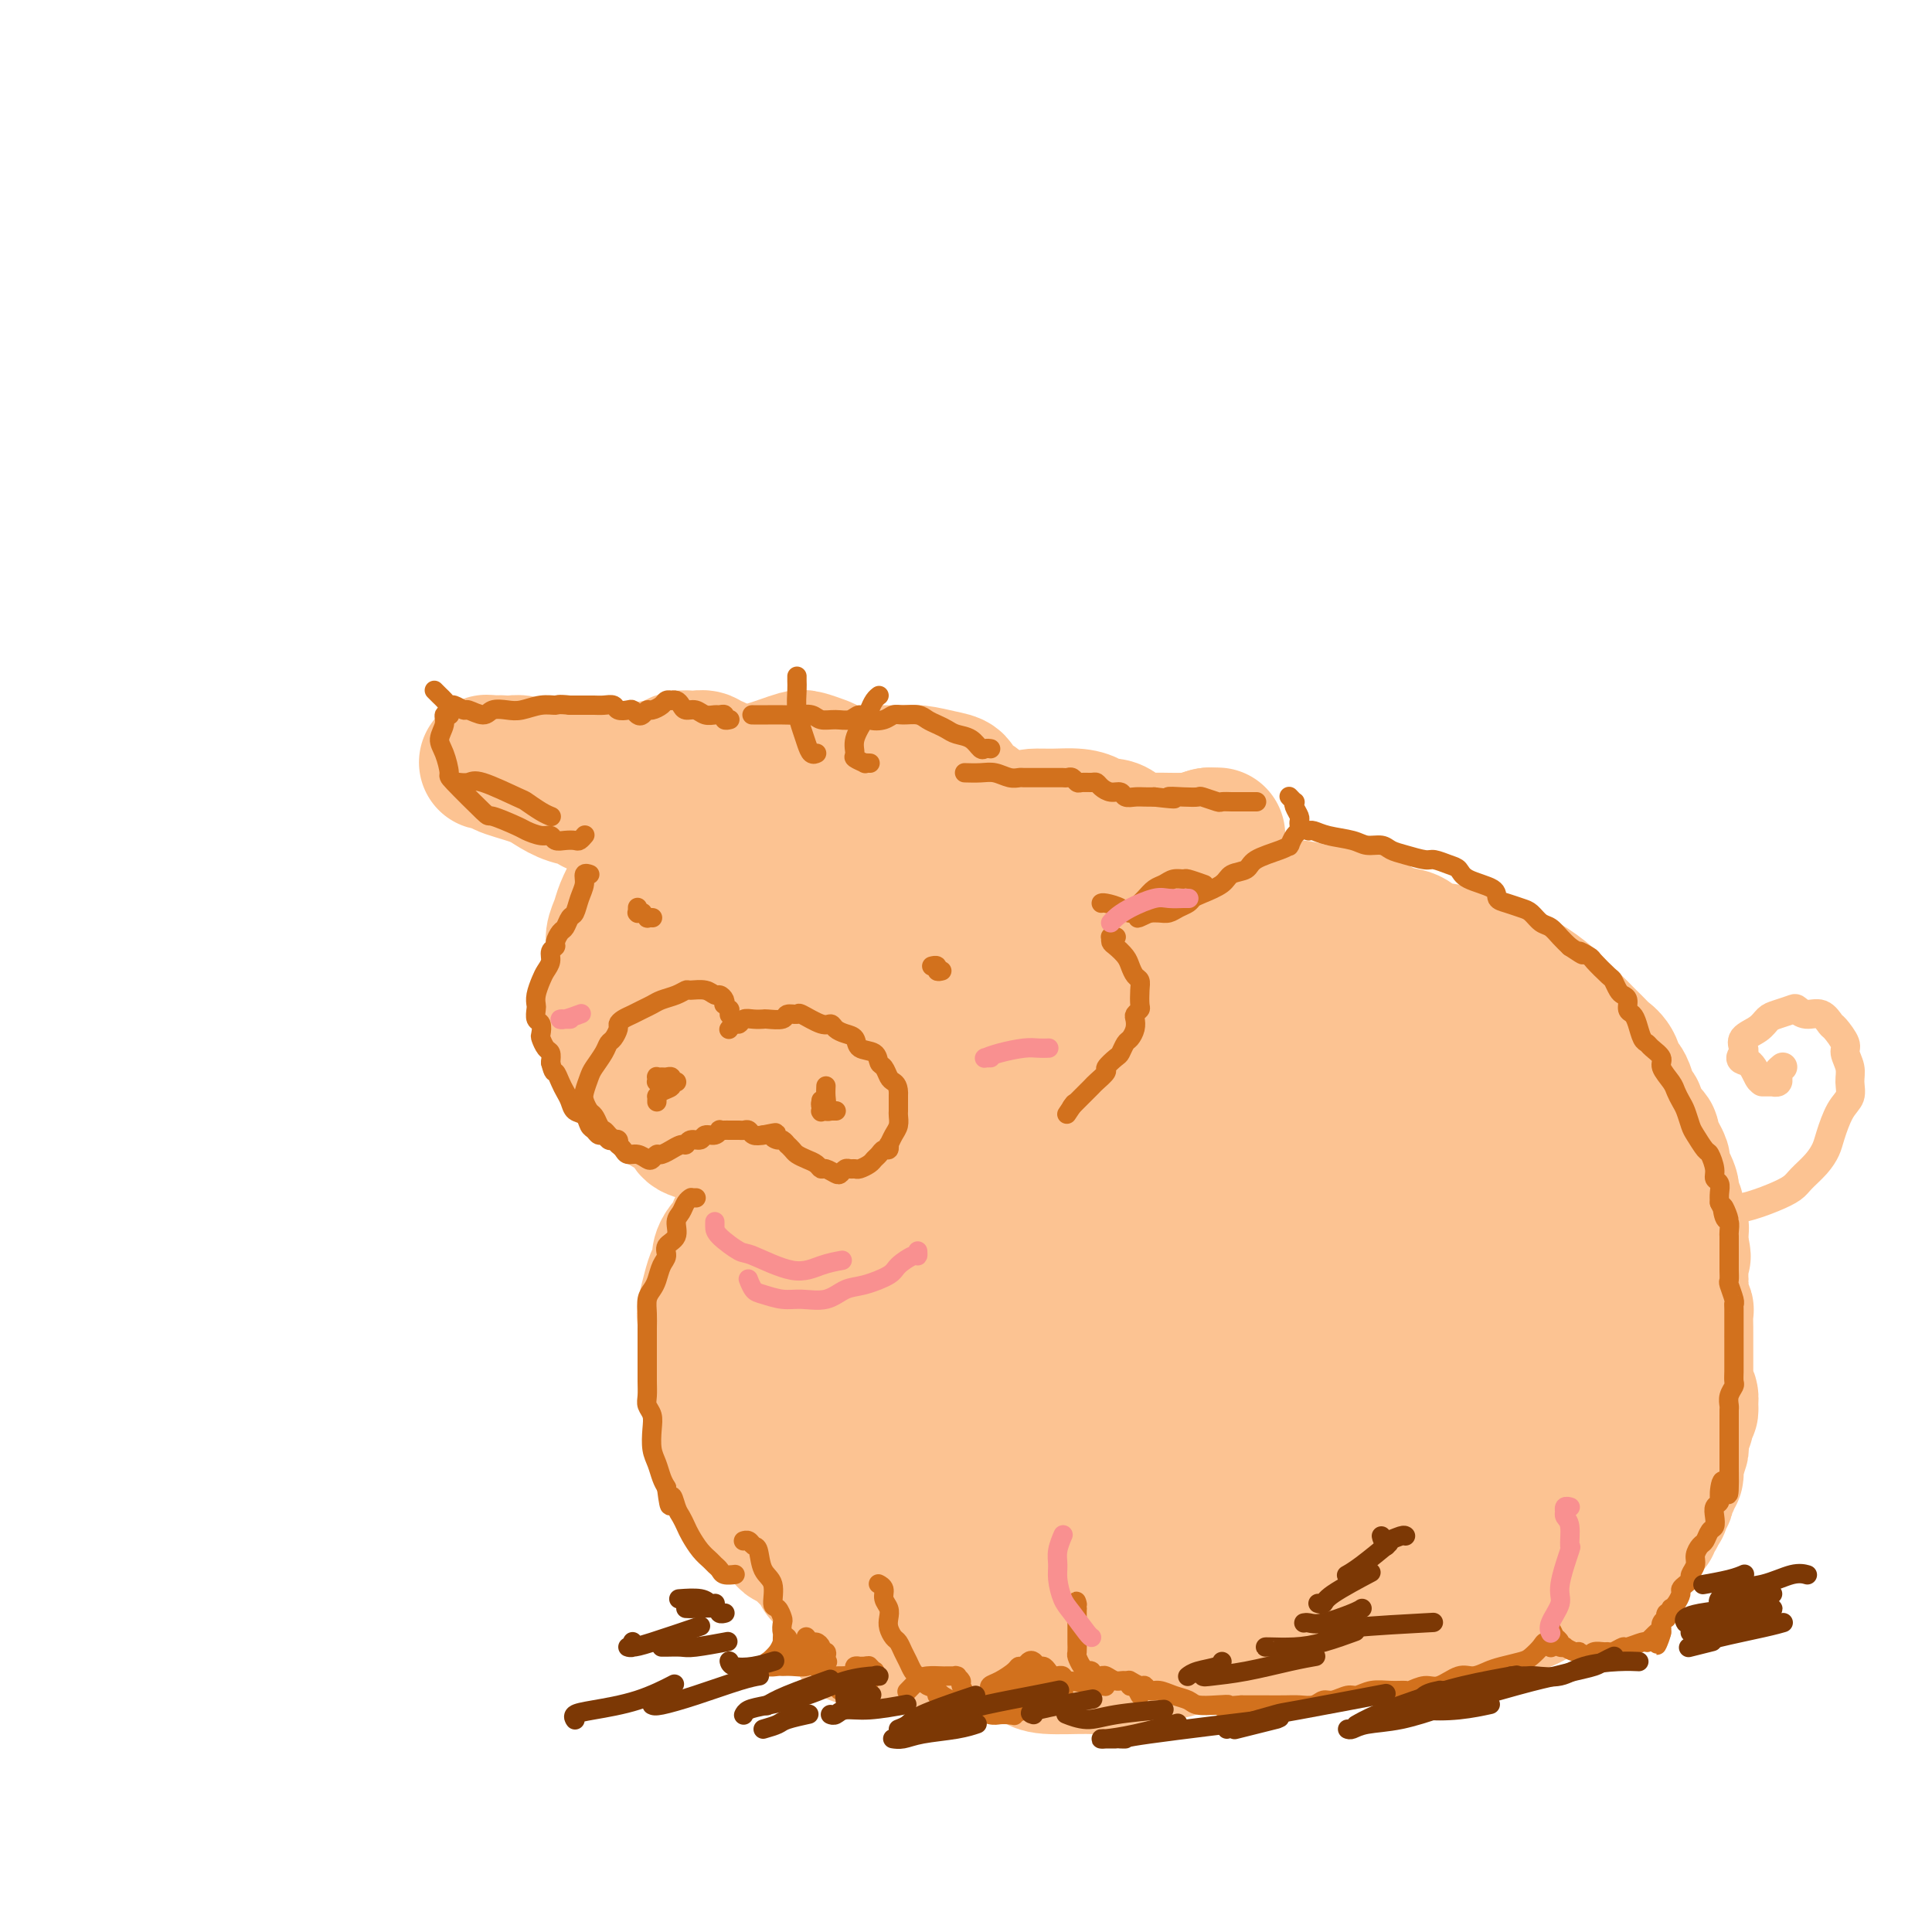 <svg viewBox='0 0 400 400' version='1.1' xmlns='http://www.w3.org/2000/svg' xmlns:xlink='http://www.w3.org/1999/xlink'><g fill='none' stroke='rgb(252,195,146)' stroke-width='28' stroke-linecap='round' stroke-linejoin='round'><path d='M175,161c-0.006,-0.004 -0.012,-0.008 0,0c0.012,0.008 0.040,0.027 0,0c-0.040,-0.027 -0.150,-0.102 0,0c0.150,0.102 0.561,0.380 0,0c-0.561,-0.380 -2.093,-1.419 -3,-2c-0.907,-0.581 -1.191,-0.702 -2,-1c-0.809,-0.298 -2.145,-0.771 -3,-1c-0.855,-0.229 -1.229,-0.215 -2,0c-0.771,0.215 -1.939,0.631 -3,1c-1.061,0.369 -2.015,0.690 -3,1c-0.985,0.310 -2.001,0.608 -3,1c-0.999,0.392 -1.980,0.878 -3,1c-1.020,0.122 -2.079,-0.120 -4,1c-1.921,1.120 -4.703,3.602 -6,5c-1.297,1.398 -1.110,1.713 -2,3c-0.890,1.287 -2.858,3.545 -4,5c-1.142,1.455 -1.457,2.108 -2,3c-0.543,0.892 -1.312,2.024 -2,3c-0.688,0.976 -1.294,1.796 -2,3c-0.706,1.204 -1.514,2.790 -2,4c-0.486,1.210 -0.652,2.042 -1,3c-0.348,0.958 -0.879,2.041 -1,3c-0.121,0.959 0.168,1.794 0,3c-0.168,1.206 -0.792,2.784 -1,4c-0.208,1.216 -0.001,2.072 0,3c0.001,0.928 -0.204,1.928 0,3c0.204,1.072 0.818,2.215 1,3c0.182,0.785 -0.066,1.211 0,2c0.066,0.789 0.448,1.940 1,3c0.552,1.060 1.276,2.030 2,3'/><path d='M130,218c0.755,2.225 0.641,2.287 1,3c0.359,0.713 1.189,2.078 2,3c0.811,0.922 1.602,1.403 2,2c0.398,0.597 0.403,1.312 1,2c0.597,0.688 1.787,1.350 3,2c1.213,0.650 2.449,1.287 3,2c0.551,0.713 0.416,1.500 1,2c0.584,0.500 1.886,0.711 3,1c1.114,0.289 2.040,0.654 3,1c0.960,0.346 1.954,0.671 3,1c1.046,0.329 2.146,0.663 3,1c0.854,0.337 1.463,0.679 3,1c1.537,0.321 4.001,0.622 5,1c0.999,0.378 0.534,0.834 1,1c0.466,0.166 1.865,0.040 3,0c1.135,-0.040 2.007,0.004 3,0c0.993,-0.004 2.107,-0.056 3,0c0.893,0.056 1.566,0.222 3,0c1.434,-0.222 3.631,-0.830 5,-1c1.369,-0.170 1.912,0.098 3,0c1.088,-0.098 2.723,-0.560 4,-1c1.277,-0.440 2.196,-0.856 3,-1c0.804,-0.144 1.495,-0.016 3,-1c1.505,-0.984 3.826,-3.079 5,-4c1.174,-0.921 1.203,-0.669 2,-1c0.797,-0.331 2.363,-1.246 3,-2c0.637,-0.754 0.346,-1.346 1,-2c0.654,-0.654 2.253,-1.368 3,-2c0.747,-0.632 0.642,-1.180 1,-2c0.358,-0.820 1.179,-1.910 2,-3'/><path d='M211,221c2.792,-3.239 1.271,-3.336 1,-4c-0.271,-0.664 0.708,-1.896 1,-3c0.292,-1.104 -0.103,-2.079 0,-3c0.103,-0.921 0.703,-1.787 1,-3c0.297,-1.213 0.292,-2.774 0,-4c-0.292,-1.226 -0.869,-2.116 -1,-3c-0.131,-0.884 0.186,-1.760 0,-3c-0.186,-1.240 -0.875,-2.843 -1,-4c-0.125,-1.157 0.314,-1.866 0,-3c-0.314,-1.134 -1.382,-2.692 -2,-4c-0.618,-1.308 -0.787,-2.368 -2,-4c-1.213,-1.632 -3.471,-3.838 -5,-5c-1.529,-1.162 -2.330,-1.281 -3,-2c-0.670,-0.719 -1.209,-2.040 -2,-3c-0.791,-0.960 -1.835,-1.561 -3,-2c-1.165,-0.439 -2.452,-0.718 -4,-1c-1.548,-0.282 -3.358,-0.568 -5,-1c-1.642,-0.432 -3.116,-1.012 -5,-1c-1.884,0.012 -4.177,0.614 -6,1c-1.823,0.386 -3.174,0.557 -5,1c-1.826,0.443 -4.127,1.160 -6,2c-1.873,0.840 -3.318,1.805 -5,3c-1.682,1.195 -3.599,2.622 -5,4c-1.401,1.378 -2.284,2.707 -3,4c-0.716,1.293 -1.265,2.551 -2,4c-0.735,1.449 -1.655,3.090 -2,5c-0.345,1.910 -0.113,4.089 0,6c0.113,1.911 0.107,3.553 1,6c0.893,2.447 2.684,5.699 4,8c1.316,2.301 2.158,3.650 3,5'/><path d='M155,217c1.964,3.516 2.873,2.808 4,3c1.127,0.192 2.472,1.286 4,2c1.528,0.714 3.237,1.048 5,1c1.763,-0.048 3.578,-0.478 5,-1c1.422,-0.522 2.450,-1.135 4,-2c1.550,-0.865 3.620,-1.980 5,-3c1.380,-1.020 2.070,-1.944 4,-4c1.930,-2.056 5.102,-5.246 7,-8c1.898,-2.754 2.524,-5.074 3,-6c0.476,-0.926 0.802,-0.458 1,-2c0.198,-1.542 0.266,-5.093 0,-7c-0.266,-1.907 -0.867,-2.171 -2,-3c-1.133,-0.829 -2.797,-2.222 -4,-3c-1.203,-0.778 -1.945,-0.941 -3,-1c-1.055,-0.059 -2.423,-0.015 -4,0c-1.577,0.015 -3.362,0.000 -5,1c-1.638,1.000 -3.127,3.013 -5,5c-1.873,1.987 -4.129,3.947 -6,6c-1.871,2.053 -3.355,4.201 -4,6c-0.645,1.799 -0.449,3.251 0,5c0.449,1.749 1.152,3.797 2,5c0.848,1.203 1.843,1.563 3,2c1.157,0.437 2.478,0.952 4,1c1.522,0.048 3.246,-0.370 5,-1c1.754,-0.630 3.539,-1.474 5,-3c1.461,-1.526 2.597,-3.736 4,-6c1.403,-2.264 3.072,-4.582 4,-7c0.928,-2.418 1.115,-4.937 1,-7c-0.115,-2.063 -0.531,-3.671 -1,-5c-0.469,-1.329 -0.991,-2.380 -2,-3c-1.009,-0.620 -2.504,-0.810 -4,-1'/><path d='M185,181c-1.733,0.289 -4.067,1.511 -5,2c-0.933,0.489 -0.467,0.244 0,0'/><path d='M202,176c-0.009,0.000 -0.017,0.001 0,0c0.017,-0.001 0.060,-0.003 0,0c-0.060,0.003 -0.225,0.010 0,0c0.225,-0.010 0.838,-0.037 1,0c0.162,0.037 -0.127,0.139 0,0c0.127,-0.139 0.672,-0.521 1,-1c0.328,-0.479 0.440,-1.057 2,-2c1.560,-0.943 4.569,-2.250 6,-3c1.431,-0.750 1.285,-0.943 2,-1c0.715,-0.057 2.292,0.022 4,0c1.708,-0.022 3.546,-0.147 5,0c1.454,0.147 2.524,0.564 3,1c0.476,0.436 0.358,0.891 1,1c0.642,0.109 2.044,-0.129 3,0c0.956,0.129 1.466,0.623 2,1c0.534,0.377 1.091,0.637 2,1c0.909,0.363 2.168,0.829 3,1c0.832,0.171 1.235,0.047 2,0c0.765,-0.047 1.892,-0.016 3,0c1.108,0.016 2.195,0.018 3,0c0.805,-0.018 1.326,-0.057 2,0c0.674,0.057 1.500,0.211 2,0c0.500,-0.211 0.673,-0.788 1,-1c0.327,-0.212 0.808,-0.061 1,0c0.192,0.061 0.096,0.030 0,0'/><path d='M251,173c2.160,-0.159 0.561,-0.055 0,0c-0.561,0.055 -0.084,0.061 0,0c0.084,-0.061 -0.225,-0.189 -1,0c-0.775,0.189 -2.018,0.696 -4,1c-1.982,0.304 -4.705,0.407 -7,1c-2.295,0.593 -4.163,1.678 -6,2c-1.837,0.322 -3.645,-0.117 -5,0c-1.355,0.117 -2.258,0.791 -3,1c-0.742,0.209 -1.323,-0.047 -2,0c-0.677,0.047 -1.452,0.397 -2,0c-0.548,-0.397 -0.871,-1.542 -1,-2c-0.129,-0.458 -0.065,-0.229 0,0'/><path d='M205,170c-0.001,0.007 -0.003,0.014 0,0c0.003,-0.014 0.010,-0.048 0,0c-0.010,0.048 -0.038,0.179 0,0c0.038,-0.179 0.142,-0.668 0,-1c-0.142,-0.332 -0.528,-0.509 -1,-1c-0.472,-0.491 -1.028,-1.298 -2,-2c-0.972,-0.702 -2.359,-1.298 -3,-2c-0.641,-0.702 -0.535,-1.509 -1,-2c-0.465,-0.491 -1.501,-0.668 -3,-1c-1.499,-0.332 -3.460,-0.821 -5,-1c-1.540,-0.179 -2.660,-0.048 -4,0c-1.340,0.048 -2.899,0.013 -4,0c-1.101,-0.013 -1.743,-0.004 -2,0c-0.257,0.004 -0.128,0.002 0,0'/><path d='M155,164c-0.026,0.079 -0.051,0.158 0,0c0.051,-0.158 0.179,-0.553 0,-1c-0.179,-0.447 -0.664,-0.947 -1,-1c-0.336,-0.053 -0.524,0.341 -1,0c-0.476,-0.341 -1.240,-1.416 -2,-2c-0.760,-0.584 -1.517,-0.678 -2,-1c-0.483,-0.322 -0.692,-0.871 -1,-1c-0.308,-0.129 -0.715,0.161 -1,0c-0.285,-0.161 -0.446,-0.772 -1,-1c-0.554,-0.228 -1.499,-0.071 -2,0c-0.501,0.071 -0.556,0.056 -1,0c-0.444,-0.056 -1.276,-0.155 -2,0c-0.724,0.155 -1.338,0.563 -2,1c-0.662,0.437 -1.370,0.902 -2,1c-0.630,0.098 -1.180,-0.170 -2,0c-0.820,0.170 -1.909,0.778 -3,1c-1.091,0.222 -2.183,0.059 -3,0c-0.817,-0.059 -1.359,-0.015 -2,0c-0.641,0.015 -1.383,0.000 -2,0c-0.617,-0.000 -1.110,0.014 -2,0c-0.890,-0.014 -2.177,-0.055 -3,0c-0.823,0.055 -1.183,0.207 -2,0c-0.817,-0.207 -2.092,-0.773 -3,-1c-0.908,-0.227 -1.447,-0.113 -2,0c-0.553,0.113 -1.118,0.226 -2,0c-0.882,-0.226 -2.082,-0.793 -3,-1c-0.918,-0.207 -1.555,-0.056 -2,0c-0.445,0.056 -0.697,0.015 -1,0c-0.303,-0.015 -0.658,-0.004 -1,0c-0.342,0.004 -0.671,0.002 -1,0'/><path d='M103,158c-4.464,-0.312 -1.124,-0.092 0,0c1.124,0.092 0.033,0.055 0,0c-0.033,-0.055 0.993,-0.127 1,0c0.007,0.127 -1.006,0.454 0,1c1.006,0.546 4.032,1.313 6,2c1.968,0.687 2.877,1.295 4,2c1.123,0.705 2.461,1.509 4,2c1.539,0.491 3.280,0.671 4,1c0.720,0.329 0.419,0.807 1,1c0.581,0.193 2.044,0.100 3,0c0.956,-0.100 1.407,-0.208 2,0c0.593,0.208 1.329,0.732 2,1c0.671,0.268 1.276,0.282 2,0c0.724,-0.282 1.565,-0.859 2,-1c0.435,-0.141 0.463,0.154 1,0c0.537,-0.154 1.582,-0.758 2,-1c0.418,-0.242 0.209,-0.121 0,0'/><path d='M156,250c0.009,0.001 0.018,0.002 0,0c-0.018,-0.002 -0.064,-0.009 0,0c0.064,0.009 0.239,0.032 0,0c-0.239,-0.032 -0.890,-0.121 -1,0c-0.110,0.121 0.322,0.451 0,1c-0.322,0.549 -1.397,1.316 -2,2c-0.603,0.684 -0.735,1.286 -1,2c-0.265,0.714 -0.662,1.542 -1,2c-0.338,0.458 -0.615,0.547 -1,1c-0.385,0.453 -0.877,1.270 -1,2c-0.123,0.730 0.124,1.374 0,2c-0.124,0.626 -0.618,1.234 -1,2c-0.382,0.766 -0.652,1.688 -1,3c-0.348,1.312 -0.774,3.012 -1,4c-0.226,0.988 -0.253,1.262 0,2c0.253,0.738 0.786,1.940 1,3c0.214,1.060 0.110,1.978 0,3c-0.110,1.022 -0.225,2.146 0,3c0.225,0.854 0.792,1.437 1,2c0.208,0.563 0.059,1.107 0,2c-0.059,0.893 -0.027,2.133 0,3c0.027,0.867 0.049,1.359 0,2c-0.049,0.641 -0.168,1.432 0,2c0.168,0.568 0.622,0.915 1,2c0.378,1.085 0.679,2.909 1,4c0.321,1.091 0.663,1.447 1,2c0.337,0.553 0.668,1.301 1,2c0.332,0.699 0.666,1.350 1,2'/><path d='M153,305c1.261,5.681 0.914,2.882 1,2c0.086,-0.882 0.605,0.153 1,1c0.395,0.847 0.664,1.507 1,2c0.336,0.493 0.738,0.818 1,1c0.262,0.182 0.385,0.221 1,1c0.615,0.779 1.723,2.299 2,3c0.277,0.701 -0.277,0.582 0,1c0.277,0.418 1.387,1.372 2,2c0.613,0.628 0.731,0.932 1,1c0.269,0.068 0.689,-0.098 1,0c0.311,0.098 0.513,0.461 1,1c0.487,0.539 1.258,1.254 2,2c0.742,0.746 1.456,1.523 2,2c0.544,0.477 0.920,0.653 1,1c0.080,0.347 -0.136,0.864 0,1c0.136,0.136 0.624,-0.109 1,0c0.376,0.109 0.639,0.571 1,1c0.361,0.429 0.818,0.826 1,1c0.182,0.174 0.087,0.127 0,0c-0.087,-0.127 -0.168,-0.332 0,0c0.168,0.332 0.585,1.202 1,2c0.415,0.798 0.830,1.523 1,2c0.170,0.477 0.097,0.705 0,1c-0.097,0.295 -0.218,0.656 0,1c0.218,0.344 0.777,0.670 1,1c0.223,0.330 0.112,0.665 0,1'/><path d='M176,336c3.497,4.978 0.741,1.922 0,1c-0.741,-0.922 0.533,0.289 1,1c0.467,0.711 0.125,0.923 0,1c-0.125,0.077 -0.034,0.021 0,0c0.034,-0.021 0.010,-0.006 0,0c-0.010,0.006 -0.005,0.003 0,0'/><path d='M220,220c-0.004,-0.048 -0.008,-0.097 0,0c0.008,0.097 0.029,0.338 0,0c-0.029,-0.338 -0.106,-1.257 0,-2c0.106,-0.743 0.395,-1.312 1,-2c0.605,-0.688 1.526,-1.495 2,-2c0.474,-0.505 0.502,-0.709 1,-1c0.498,-0.291 1.465,-0.669 2,-1c0.535,-0.331 0.638,-0.614 1,-1c0.362,-0.386 0.985,-0.874 2,-1c1.015,-0.126 2.423,0.110 3,0c0.577,-0.110 0.323,-0.565 1,-1c0.677,-0.435 2.285,-0.848 3,-1c0.715,-0.152 0.539,-0.041 1,0c0.461,0.041 1.560,0.012 2,0c0.440,-0.012 0.220,-0.006 0,0'/><path d='M230,194c0.020,0.005 0.041,0.010 0,0c-0.041,-0.010 -0.143,-0.035 0,0c0.143,0.035 0.530,0.130 1,0c0.470,-0.130 1.023,-0.483 2,-1c0.977,-0.517 2.379,-1.196 4,-2c1.621,-0.804 3.462,-1.732 5,-2c1.538,-0.268 2.774,0.123 5,0c2.226,-0.123 5.443,-0.761 7,-1c1.557,-0.239 1.455,-0.079 3,0c1.545,0.079 4.737,0.077 7,0c2.263,-0.077 3.595,-0.229 5,0c1.405,0.229 2.882,0.839 4,1c1.118,0.161 1.878,-0.127 3,0c1.122,0.127 2.605,0.668 4,1c1.395,0.332 2.701,0.456 4,1c1.299,0.544 2.591,1.508 4,2c1.409,0.492 2.937,0.512 4,1c1.063,0.488 1.663,1.444 3,2c1.337,0.556 3.412,0.712 5,1c1.588,0.288 2.687,0.708 4,1c1.313,0.292 2.838,0.457 4,1c1.162,0.543 1.962,1.465 3,2c1.038,0.535 2.316,0.682 3,1c0.684,0.318 0.774,0.806 1,1c0.226,0.194 0.586,0.093 2,1c1.414,0.907 3.881,2.821 5,4c1.119,1.179 0.891,1.623 1,2c0.109,0.377 0.554,0.689 1,1'/><path d='M324,211c2.815,1.970 1.852,0.894 2,1c0.148,0.106 1.405,1.392 2,2c0.595,0.608 0.526,0.538 1,1c0.474,0.462 1.489,1.457 2,2c0.511,0.543 0.518,0.633 1,1c0.482,0.367 1.438,1.009 2,2c0.562,0.991 0.729,2.330 1,3c0.271,0.670 0.647,0.670 1,1c0.353,0.330 0.685,0.990 1,2c0.315,1.010 0.614,2.369 1,3c0.386,0.631 0.858,0.533 1,1c0.142,0.467 -0.045,1.499 0,2c0.045,0.501 0.324,0.472 1,1c0.676,0.528 1.750,1.613 2,2c0.250,0.387 -0.322,0.078 0,1c0.322,0.922 1.540,3.077 2,4c0.460,0.923 0.162,0.613 0,1c-0.162,0.387 -0.188,1.469 0,2c0.188,0.531 0.590,0.509 1,1c0.410,0.491 0.828,1.493 1,2c0.172,0.507 0.099,0.517 0,1c-0.099,0.483 -0.224,1.439 0,2c0.224,0.561 0.796,0.728 1,1c0.204,0.272 0.041,0.651 0,1c-0.041,0.349 0.042,0.670 0,1c-0.042,0.330 -0.207,0.668 0,1c0.207,0.332 0.788,0.656 1,1c0.212,0.344 0.057,0.708 0,1c-0.057,0.292 -0.016,0.512 0,1c0.016,0.488 0.008,1.244 0,2'/><path d='M348,258c0.928,3.687 0.249,1.406 0,1c-0.249,-0.406 -0.068,1.063 0,2c0.068,0.937 0.022,1.340 0,2c-0.022,0.660 -0.020,1.575 0,2c0.020,0.425 0.058,0.359 0,1c-0.058,0.641 -0.212,1.988 0,3c0.212,1.012 0.789,1.690 1,2c0.211,0.310 0.057,0.251 0,1c-0.057,0.749 -0.015,2.306 0,3c0.015,0.694 0.004,0.525 0,1c-0.004,0.475 -0.001,1.595 0,2c0.001,0.405 0.001,0.096 0,1c-0.001,0.904 -0.001,3.020 0,4c0.001,0.980 0.004,0.825 0,1c-0.004,0.175 -0.015,0.681 0,1c0.015,0.319 0.058,0.453 0,1c-0.058,0.547 -0.215,1.509 0,2c0.215,0.491 0.804,0.513 1,1c0.196,0.487 0.001,1.439 0,2c-0.001,0.561 0.192,0.732 0,1c-0.192,0.268 -0.769,0.635 -1,1c-0.231,0.365 -0.115,0.728 0,1c0.115,0.272 0.228,0.453 0,1c-0.228,0.547 -0.797,1.460 -1,2c-0.203,0.540 -0.040,0.708 0,1c0.040,0.292 -0.042,0.708 0,1c0.042,0.292 0.207,0.460 0,1c-0.207,0.540 -0.787,1.453 -1,2c-0.213,0.547 -0.061,0.728 0,1c0.061,0.272 0.030,0.636 0,1'/><path d='M347,304c-0.403,2.095 0.089,1.332 0,1c-0.089,-0.332 -0.760,-0.234 -1,0c-0.240,0.234 -0.051,0.606 0,1c0.051,0.394 -0.038,0.812 0,1c0.038,0.188 0.203,0.145 0,0c-0.203,-0.145 -0.772,-0.394 -1,0c-0.228,0.394 -0.114,1.430 0,2c0.114,0.570 0.228,0.675 0,1c-0.228,0.325 -0.797,0.871 -1,1c-0.203,0.129 -0.041,-0.159 0,0c0.041,0.159 -0.041,0.765 0,1c0.041,0.235 0.203,0.100 0,0c-0.203,-0.100 -0.772,-0.166 -1,0c-0.228,0.166 -0.114,0.565 0,1c0.114,0.435 0.227,0.905 0,1c-0.227,0.095 -0.796,-0.187 -1,0c-0.204,0.187 -0.044,0.841 0,1c0.044,0.159 -0.029,-0.179 0,0c0.029,0.179 0.162,0.874 0,1c-0.162,0.126 -0.617,-0.317 -1,0c-0.383,0.317 -0.695,1.394 -1,2c-0.305,0.606 -0.604,0.740 -1,1c-0.396,0.260 -0.891,0.644 -1,1c-0.109,0.356 0.167,0.683 0,1c-0.167,0.317 -0.776,0.624 -1,1c-0.224,0.376 -0.064,0.822 0,1c0.064,0.178 0.032,0.089 0,0'/><path d='M337,323c-1.644,3.100 -0.755,1.352 -1,1c-0.245,-0.352 -1.623,0.694 -2,1c-0.377,0.306 0.249,-0.128 0,0c-0.249,0.128 -1.372,0.819 -2,1c-0.628,0.181 -0.759,-0.148 -1,0c-0.241,0.148 -0.591,0.775 -1,1c-0.409,0.225 -0.875,0.050 -1,0c-0.125,-0.050 0.093,0.024 0,0c-0.093,-0.024 -0.496,-0.147 -1,0c-0.504,0.147 -1.108,0.564 -2,1c-0.892,0.436 -2.072,0.890 -3,1c-0.928,0.110 -1.602,-0.125 -2,0c-0.398,0.125 -0.518,0.611 -1,1c-0.482,0.389 -1.325,0.682 -2,1c-0.675,0.318 -1.183,0.663 -2,1c-0.817,0.337 -1.944,0.668 -3,1c-1.056,0.332 -2.041,0.666 -3,1c-0.959,0.334 -1.893,0.668 -3,1c-1.107,0.332 -2.386,0.664 -4,1c-1.614,0.336 -3.564,0.678 -5,1c-1.436,0.322 -2.358,0.626 -4,1c-1.642,0.374 -4.004,0.818 -6,1c-1.996,0.182 -3.627,0.101 -5,0c-1.373,-0.101 -2.487,-0.223 -4,0c-1.513,0.223 -3.426,0.792 -5,1c-1.574,0.208 -2.808,0.056 -4,0c-1.192,-0.056 -2.340,-0.016 -4,0c-1.660,0.016 -3.830,0.008 -6,0'/><path d='M260,340c-6.140,0.532 -4.491,0.860 -5,1c-0.509,0.140 -3.178,0.090 -5,0c-1.822,-0.090 -2.799,-0.219 -4,0c-1.201,0.219 -2.628,0.787 -4,1c-1.372,0.213 -2.689,0.071 -4,0c-1.311,-0.071 -2.615,-0.071 -4,0c-1.385,0.071 -2.852,0.212 -4,0c-1.148,-0.212 -1.977,-0.778 -3,-1c-1.023,-0.222 -2.241,-0.100 -3,0c-0.759,0.100 -1.060,0.177 -2,0c-0.940,-0.177 -2.521,-0.610 -4,-1c-1.479,-0.390 -2.856,-0.738 -4,-1c-1.144,-0.262 -2.054,-0.438 -3,-1c-0.946,-0.562 -1.929,-1.512 -3,-2c-1.071,-0.488 -2.230,-0.516 -3,-1c-0.770,-0.484 -1.153,-1.424 -2,-2c-0.847,-0.576 -2.160,-0.787 -3,-1c-0.840,-0.213 -1.208,-0.427 -2,-1c-0.792,-0.573 -2.007,-1.505 -3,-2c-0.993,-0.495 -1.763,-0.555 -3,-1c-1.237,-0.445 -2.940,-1.276 -4,-2c-1.060,-0.724 -1.478,-1.339 -2,-2c-0.522,-0.661 -1.148,-1.366 -2,-2c-0.852,-0.634 -1.929,-1.197 -3,-2c-1.071,-0.803 -2.138,-1.847 -3,-3c-0.862,-1.153 -1.521,-2.414 -2,-3c-0.479,-0.586 -0.778,-0.497 -2,-2c-1.222,-1.503 -3.368,-4.597 -4,-6c-0.632,-1.403 0.248,-1.115 0,-2c-0.248,-0.885 -1.624,-2.942 -3,-5'/><path d='M167,299c-2.799,-4.498 -2.797,-5.243 -3,-7c-0.203,-1.757 -0.610,-4.527 -1,-7c-0.390,-2.473 -0.762,-4.650 -1,-7c-0.238,-2.350 -0.340,-4.875 0,-7c0.340,-2.125 1.124,-3.851 2,-6c0.876,-2.149 1.845,-4.722 3,-7c1.155,-2.278 2.497,-4.262 5,-6c2.503,-1.738 6.165,-3.229 9,-5c2.835,-1.771 4.841,-3.823 17,-9c12.159,-5.177 34.472,-13.481 47,-18c12.528,-4.519 15.271,-5.253 18,-6c2.729,-0.747 5.446,-1.507 7,-2c1.554,-0.493 1.947,-0.718 2,-1c0.053,-0.282 -0.234,-0.622 -1,-1c-0.766,-0.378 -2.013,-0.795 -3,-1c-0.987,-0.205 -1.716,-0.196 -5,0c-3.284,0.196 -9.125,0.581 -16,2c-6.875,1.419 -14.784,3.871 -21,6c-6.216,2.129 -10.737,3.934 -15,6c-4.263,2.066 -8.267,4.394 -11,7c-2.733,2.606 -4.196,5.491 -5,7c-0.804,1.509 -0.951,1.642 1,3c1.951,1.358 5.998,3.940 10,5c4.002,1.060 7.959,0.598 13,0c5.041,-0.598 11.166,-1.331 18,-3c6.834,-1.669 14.378,-4.272 21,-7c6.622,-2.728 12.321,-5.581 17,-8c4.679,-2.419 8.337,-4.406 11,-6c2.663,-1.594 4.332,-2.797 6,-4'/><path d='M292,217c5.496,-3.481 2.234,-3.184 1,-4c-1.234,-0.816 -0.442,-2.745 -4,-4c-3.558,-1.255 -11.467,-1.836 -15,-2c-3.533,-0.164 -2.690,0.091 -9,2c-6.310,1.909 -19.773,5.474 -30,9c-10.227,3.526 -17.219,7.014 -25,12c-7.781,4.986 -16.352,11.472 -21,16c-4.648,4.528 -5.374,7.099 -6,10c-0.626,2.901 -1.151,6.134 -1,9c0.151,2.866 0.979,5.366 2,8c1.021,2.634 2.235,5.401 8,7c5.765,1.599 16.080,2.029 21,2c4.920,-0.029 4.446,-0.518 11,-3c6.554,-2.482 20.137,-6.956 31,-11c10.863,-4.044 19.007,-7.659 26,-11c6.993,-3.341 12.835,-6.408 17,-9c4.165,-2.592 6.653,-4.708 7,-6c0.347,-1.292 -1.448,-1.759 -2,-3c-0.552,-1.241 0.138,-3.257 -12,-2c-12.138,1.257 -37.104,5.787 -53,10c-15.896,4.213 -22.721,8.107 -29,11c-6.279,2.893 -12.013,4.783 -16,7c-3.987,2.217 -6.227,4.762 -8,7c-1.773,2.238 -3.078,4.169 -4,6c-0.922,1.831 -1.461,3.562 0,6c1.461,2.438 4.922,5.581 8,7c3.078,1.419 5.774,1.112 10,1c4.226,-0.112 9.984,-0.030 17,-1c7.016,-0.970 15.290,-2.991 24,-6c8.710,-3.009 17.855,-7.004 27,-11'/><path d='M267,274c12.583,-5.040 18.539,-9.140 24,-13c5.461,-3.860 10.426,-7.479 13,-10c2.574,-2.521 2.755,-3.943 1,-5c-1.755,-1.057 -5.447,-1.747 -11,-2c-5.553,-0.253 -12.966,-0.068 -21,0c-8.034,0.068 -16.689,0.020 -24,1c-7.311,0.980 -13.277,2.987 -19,5c-5.723,2.013 -11.204,4.033 -16,6c-4.796,1.967 -8.908,3.881 -14,9c-5.092,5.119 -11.163,13.443 -14,17c-2.837,3.557 -2.440,2.346 -2,6c0.440,3.654 0.923,12.172 2,17c1.077,4.828 2.747,5.967 7,8c4.253,2.033 11.088,4.960 17,6c5.912,1.040 10.899,0.194 15,0c4.101,-0.194 7.315,0.265 17,-4c9.685,-4.265 25.839,-13.253 35,-19c9.161,-5.747 11.327,-8.252 13,-11c1.673,-2.748 2.851,-5.740 2,-8c-0.851,-2.260 -3.733,-3.789 -11,-4c-7.267,-0.211 -18.919,0.896 -27,2c-8.081,1.104 -12.591,2.207 -18,4c-5.409,1.793 -11.716,4.277 -17,7c-5.284,2.723 -9.546,5.684 -13,9c-3.454,3.316 -6.102,6.987 -8,10c-1.898,3.013 -3.047,5.368 -3,8c0.047,2.632 1.291,5.541 3,8c1.709,2.459 3.883,4.470 7,6c3.117,1.530 7.176,2.580 12,3c4.824,0.420 10.412,0.210 16,0'/><path d='M233,330c7.252,-0.088 11.381,-1.807 17,-4c5.619,-2.193 12.727,-4.859 20,-9c7.273,-4.141 14.713,-9.755 20,-14c5.287,-4.245 8.423,-7.119 10,-9c1.577,-1.881 1.594,-2.770 -2,-3c-3.594,-0.230 -10.800,0.197 -16,1c-5.200,0.803 -8.393,1.982 -12,4c-3.607,2.018 -7.628,4.875 -10,6c-2.372,1.125 -3.095,0.516 -4,4c-0.905,3.484 -1.992,11.060 0,15c1.992,3.940 7.064,4.245 13,4c5.936,-0.245 12.735,-1.041 18,-2c5.265,-0.959 8.997,-2.082 13,-4c4.003,-1.918 8.276,-4.630 12,-7c3.724,-2.370 6.897,-4.398 9,-7c2.103,-2.602 3.134,-5.777 4,-8c0.866,-2.223 1.567,-3.493 2,-5c0.433,-1.507 0.597,-3.250 0,-5c-0.597,-1.750 -1.956,-3.508 -3,-5c-1.044,-1.492 -1.775,-2.718 -3,-4c-1.225,-1.282 -2.944,-2.619 -4,-4c-1.056,-1.381 -1.448,-2.804 -2,-4c-0.552,-1.196 -1.265,-2.165 -2,-5c-0.735,-2.835 -1.491,-7.538 -2,-11c-0.509,-3.462 -0.769,-5.685 -1,-8c-0.231,-2.315 -0.433,-4.724 -1,-7c-0.567,-2.276 -1.499,-4.421 -2,-6c-0.501,-1.579 -0.572,-2.594 -1,-4c-0.428,-1.406 -1.214,-3.203 -2,-5'/><path d='M304,224c-1.635,-7.221 -1.224,-4.772 -1,-4c0.224,0.772 0.260,-0.133 0,-1c-0.260,-0.867 -0.818,-1.695 -1,-2c-0.182,-0.305 0.012,-0.087 0,0c-0.012,0.087 -0.228,0.043 0,0c0.228,-0.043 0.901,-0.084 2,1c1.099,1.084 2.625,3.294 4,6c1.375,2.706 2.598,5.909 4,9c1.402,3.091 2.984,6.069 4,9c1.016,2.931 1.467,5.815 2,8c0.533,2.185 1.148,3.670 0,7c-1.148,3.330 -4.060,8.506 -8,13c-3.940,4.494 -8.908,8.307 -13,11c-4.092,2.693 -7.309,4.266 -11,6c-3.691,1.734 -7.858,3.628 -12,5c-4.142,1.372 -8.259,2.223 -12,3c-3.741,0.777 -7.105,1.479 -10,2c-2.895,0.521 -5.321,0.861 -8,1c-2.679,0.139 -5.613,0.078 -8,0c-2.387,-0.078 -4.228,-0.174 -7,0c-2.772,0.174 -6.475,0.617 -9,1c-2.525,0.383 -3.871,0.705 -5,1c-1.129,0.295 -2.039,0.562 -3,1c-0.961,0.438 -1.971,1.048 -3,2c-1.029,0.952 -2.075,2.248 -3,3c-0.925,0.752 -1.729,0.961 -3,2c-1.271,1.039 -3.011,2.907 -4,4c-0.989,1.093 -1.228,1.410 -2,2c-0.772,0.590 -2.078,1.454 -3,2c-0.922,0.546 -1.461,0.773 -2,1'/><path d='M192,317c-3.434,2.639 -2.019,1.236 -2,1c0.019,-0.236 -1.357,0.697 -2,1c-0.643,0.303 -0.552,-0.022 -1,0c-0.448,0.022 -1.433,0.391 -2,1c-0.567,0.609 -0.715,1.459 -1,2c-0.285,0.541 -0.707,0.775 -1,1c-0.293,0.225 -0.456,0.441 -1,1c-0.544,0.559 -1.467,1.460 -2,2c-0.533,0.540 -0.675,0.717 -1,1c-0.325,0.283 -0.831,0.670 -1,1c-0.169,0.330 0.000,0.602 0,1c-0.000,0.398 -0.170,0.920 0,1c0.170,0.080 0.679,-0.284 1,0c0.321,0.284 0.454,1.214 1,2c0.546,0.786 1.506,1.427 2,2c0.494,0.573 0.524,1.079 1,2c0.476,0.921 1.400,2.258 2,3c0.600,0.742 0.877,0.890 2,1c1.123,0.110 3.092,0.183 4,0c0.908,-0.183 0.755,-0.623 2,-1c1.245,-0.377 3.889,-0.690 5,-1c1.111,-0.310 0.689,-0.618 1,-1c0.311,-0.382 1.354,-0.837 2,-1c0.646,-0.163 0.895,-0.033 1,0c0.105,0.033 0.067,-0.029 0,0c-0.067,0.029 -0.162,0.151 0,0c0.162,-0.151 0.581,-0.576 1,-1'/><path d='M203,335c1.793,-0.836 0.276,-0.425 0,0c-0.276,0.425 0.687,0.863 1,1c0.313,0.137 -0.026,-0.027 0,0c0.026,0.027 0.416,0.245 1,1c0.584,0.755 1.362,2.049 2,3c0.638,0.951 1.135,1.561 2,2c0.865,0.439 2.097,0.707 3,1c0.903,0.293 1.478,0.610 2,1c0.522,0.390 0.992,0.851 3,1c2.008,0.149 5.553,-0.016 8,0c2.447,0.016 3.797,0.211 5,0c1.203,-0.211 2.261,-0.830 3,-1c0.739,-0.170 1.160,0.109 2,0c0.840,-0.109 2.098,-0.607 3,-1c0.902,-0.393 1.449,-0.682 2,-1c0.551,-0.318 1.107,-0.664 2,-1c0.893,-0.336 2.123,-0.662 3,-1c0.877,-0.338 1.402,-0.686 2,-1c0.598,-0.314 1.268,-0.592 2,-1c0.732,-0.408 1.526,-0.944 2,-1c0.474,-0.056 0.628,0.370 2,0c1.372,-0.370 3.964,-1.534 5,-2c1.036,-0.466 0.518,-0.233 0,0'/><path d='M328,268c-0.010,0.020 -0.020,0.040 0,0c0.020,-0.040 0.069,-0.140 0,0c-0.069,0.140 -0.258,0.522 -1,1c-0.742,0.478 -2.038,1.054 -4,3c-1.962,1.946 -4.591,5.261 -7,8c-2.409,2.739 -4.597,4.902 -6,7c-1.403,2.098 -2.022,4.133 -3,6c-0.978,1.867 -2.314,3.568 -3,5c-0.686,1.432 -0.721,2.594 -1,4c-0.279,1.406 -0.803,3.055 -1,4c-0.197,0.945 -0.067,1.185 0,2c0.067,0.815 0.070,2.204 0,3c-0.070,0.796 -0.215,0.998 0,2c0.215,1.002 0.790,2.803 1,4c0.210,1.197 0.055,1.788 0,2c-0.055,0.212 -0.009,0.044 0,0c0.009,-0.044 -0.018,0.037 0,0c0.018,-0.037 0.080,-0.191 0,0c-0.080,0.191 -0.303,0.728 0,0c0.303,-0.728 1.133,-2.721 2,-5c0.867,-2.279 1.772,-4.844 3,-8c1.228,-3.156 2.779,-6.902 4,-10c1.221,-3.098 2.110,-5.549 3,-8'/><path d='M315,288c2.230,-5.426 1.806,-4.492 2,-6c0.194,-1.508 1.006,-5.458 2,-8c0.994,-2.542 2.169,-3.676 3,-5c0.831,-1.324 1.319,-2.838 2,-4c0.681,-1.162 1.554,-1.971 2,-3c0.446,-1.029 0.466,-2.277 1,-3c0.534,-0.723 1.581,-0.921 2,-1c0.419,-0.079 0.209,-0.040 0,0'/></g>
<g fill='none' stroke='rgb(252,195,146)' stroke-width='6' stroke-linecap='round' stroke-linejoin='round'><path d='M344,250c-0.023,-0.111 -0.046,-0.221 0,0c0.046,0.221 0.160,0.774 0,1c-0.160,0.226 -0.593,0.125 0,0c0.593,-0.125 2.213,-0.274 3,0c0.787,0.274 0.743,0.971 2,1c1.257,0.029 3.816,-0.610 6,-1c2.184,-0.390 3.992,-0.530 6,-1c2.008,-0.470 4.216,-1.270 6,-2c1.784,-0.730 3.146,-1.390 4,-2c0.854,-0.610 1.201,-1.171 2,-2c0.799,-0.829 2.050,-1.926 3,-3c0.950,-1.074 1.599,-2.125 2,-3c0.401,-0.875 0.553,-1.574 1,-3c0.447,-1.426 1.187,-3.579 2,-5c0.813,-1.421 1.698,-2.108 2,-3c0.302,-0.892 0.022,-1.987 0,-3c-0.022,-1.013 0.216,-1.944 0,-3c-0.216,-1.056 -0.886,-2.238 -1,-3c-0.114,-0.762 0.328,-1.103 0,-2c-0.328,-0.897 -1.426,-2.349 -2,-3c-0.574,-0.651 -0.624,-0.501 -1,-1c-0.376,-0.499 -1.077,-1.647 -2,-2c-0.923,-0.353 -2.068,0.090 -3,0c-0.932,-0.090 -1.652,-0.712 -2,-1c-0.348,-0.288 -0.325,-0.243 -1,0c-0.675,0.243 -2.048,0.685 -3,1c-0.952,0.315 -1.484,0.504 -2,1c-0.516,0.496 -1.014,1.298 -2,2c-0.986,0.702 -2.458,1.304 -3,2c-0.542,0.696 -0.155,1.484 0,2c0.155,0.516 0.077,0.758 0,1'/><path d='M361,218c-1.426,1.679 0.009,1.378 1,2c0.991,0.622 1.537,2.167 2,3c0.463,0.833 0.841,0.955 1,1c0.159,0.045 0.099,0.012 0,0c-0.099,-0.012 -0.236,-0.003 0,0c0.236,0.003 0.847,0.001 1,0c0.153,-0.001 -0.151,0.001 0,0c0.151,-0.001 0.759,-0.003 1,0c0.241,0.003 0.116,0.012 0,0c-0.116,-0.012 -0.224,-0.045 0,0c0.224,0.045 0.778,0.170 1,0c0.222,-0.170 0.111,-0.633 0,-1c-0.111,-0.367 -0.222,-0.637 0,-1c0.222,-0.363 0.778,-0.818 1,-1c0.222,-0.182 0.111,-0.091 0,0'/></g>
<g fill='none' stroke='rgb(210,113,29)' stroke-width='4' stroke-linecap='round' stroke-linejoin='round'><path d='M205,155c0.094,0.015 0.187,0.029 0,0c-0.187,-0.029 -0.655,-0.102 -1,0c-0.345,0.102 -0.568,0.378 -1,0c-0.432,-0.378 -1.075,-1.410 -2,-2c-0.925,-0.590 -2.134,-0.736 -3,-1c-0.866,-0.264 -1.391,-0.645 -2,-1c-0.609,-0.355 -1.304,-0.685 -2,-1c-0.696,-0.315 -1.393,-0.617 -2,-1c-0.607,-0.383 -1.125,-0.847 -2,-1c-0.875,-0.153 -2.107,0.007 -3,0c-0.893,-0.007 -1.446,-0.180 -2,0c-0.554,0.180 -1.110,0.713 -2,1c-0.890,0.287 -2.115,0.327 -3,0c-0.885,-0.327 -1.429,-1.019 -2,-1c-0.571,0.019 -1.167,0.751 -2,1c-0.833,0.249 -1.903,0.014 -3,0c-1.097,-0.014 -2.222,0.192 -3,0c-0.778,-0.192 -1.211,-0.784 -2,-1c-0.789,-0.216 -1.935,-0.058 -3,0c-1.065,0.058 -2.048,0.016 -3,0c-0.952,-0.016 -1.872,-0.004 -3,0c-1.128,0.004 -2.465,0.001 -3,0c-0.535,-0.001 -0.267,-0.001 0,0'/><path d='M151,149c0.009,-0.002 0.017,-0.004 0,0c-0.017,0.004 -0.060,0.015 0,0c0.060,-0.015 0.224,-0.057 0,0c-0.224,0.057 -0.837,0.212 -1,0c-0.163,-0.212 0.122,-0.793 0,-1c-0.122,-0.207 -0.652,-0.041 -1,0c-0.348,0.041 -0.513,-0.044 -1,0c-0.487,0.044 -1.296,0.218 -2,0c-0.704,-0.218 -1.303,-0.829 -2,-1c-0.697,-0.171 -1.492,0.098 -2,0c-0.508,-0.098 -0.728,-0.563 -1,-1c-0.272,-0.437 -0.597,-0.846 -1,-1c-0.403,-0.154 -0.885,-0.051 -1,0c-0.115,0.051 0.138,0.051 0,0c-0.138,-0.051 -0.667,-0.154 -1,0c-0.333,0.154 -0.470,0.564 -1,1c-0.530,0.436 -1.452,0.898 -2,1c-0.548,0.102 -0.723,-0.155 -1,0c-0.277,0.155 -0.655,0.722 -1,1c-0.345,0.278 -0.655,0.267 -1,0c-0.345,-0.267 -0.725,-0.789 -1,-1c-0.275,-0.211 -0.444,-0.109 -1,0c-0.556,0.109 -1.499,0.225 -2,0c-0.501,-0.225 -0.560,-0.792 -1,-1c-0.440,-0.208 -1.262,-0.056 -2,0c-0.738,0.056 -1.391,0.015 -2,0c-0.609,-0.015 -1.174,-0.004 -2,0c-0.826,0.004 -1.913,0.002 -3,0'/><path d='M118,146c-2.718,-0.294 -2.514,-0.027 -3,0c-0.486,0.027 -1.662,-0.184 -3,0c-1.338,0.184 -2.839,0.763 -4,1c-1.161,0.237 -1.984,0.131 -3,0c-1.016,-0.131 -2.227,-0.288 -3,0c-0.773,0.288 -1.110,1.020 -2,1c-0.890,-0.020 -2.332,-0.793 -3,-1c-0.668,-0.207 -0.560,0.152 -1,0c-0.440,-0.152 -1.428,-0.815 -2,-1c-0.572,-0.185 -0.728,0.108 -1,0c-0.272,-0.108 -0.661,-0.617 -1,-1c-0.339,-0.383 -0.627,-0.638 -1,-1c-0.373,-0.362 -0.832,-0.829 -1,-1c-0.168,-0.171 -0.045,-0.046 0,0c0.045,0.046 0.013,0.013 0,0c-0.013,-0.013 -0.006,-0.007 0,0'/><path d='M93,148c-0.002,-0.001 -0.005,-0.002 0,0c0.005,0.002 0.017,0.005 0,0c-0.017,-0.005 -0.061,-0.020 0,0c0.061,0.020 0.229,0.076 0,0c-0.229,-0.076 -0.856,-0.283 -1,0c-0.144,0.283 0.194,1.054 0,2c-0.194,0.946 -0.920,2.065 -1,3c-0.080,0.935 0.485,1.685 1,3c0.515,1.315 0.979,3.196 1,4c0.021,0.804 -0.399,0.530 1,2c1.399,1.470 4.619,4.685 6,6c1.381,1.315 0.923,0.730 2,1c1.077,0.270 3.688,1.397 5,2c1.312,0.603 1.324,0.684 2,1c0.676,0.316 2.016,0.869 3,1c0.984,0.131 1.611,-0.160 2,0c0.389,0.160 0.539,0.771 1,1c0.461,0.229 1.234,0.075 2,0c0.766,-0.075 1.525,-0.072 2,0c0.475,0.072 0.666,0.212 1,0c0.334,-0.212 0.810,-0.775 1,-1c0.190,-0.225 0.095,-0.113 0,0'/><path d='M95,162c-0.014,-0.002 -0.027,-0.003 0,0c0.027,0.003 0.095,0.012 0,0c-0.095,-0.012 -0.354,-0.043 0,0c0.354,0.043 1.319,0.162 2,0c0.681,-0.162 1.076,-0.604 3,0c1.924,0.604 5.377,2.253 7,3c1.623,0.747 1.414,0.592 2,1c0.586,0.408 1.965,1.379 3,2c1.035,0.621 1.724,0.892 2,1c0.276,0.108 0.138,0.054 0,0'/><path d='M200,160c-0.269,-0.008 -0.538,-0.016 0,0c0.538,0.016 1.884,0.057 3,0c1.116,-0.057 2.004,-0.211 3,0c0.996,0.211 2.102,0.789 3,1c0.898,0.211 1.589,0.057 2,0c0.411,-0.057 0.544,-0.015 1,0c0.456,0.015 1.235,0.004 2,0c0.765,-0.004 1.514,-0.001 2,0c0.486,0.001 0.708,0.001 1,0c0.292,-0.001 0.656,-0.001 1,0c0.344,0.001 0.670,0.004 1,0c0.330,-0.004 0.665,-0.015 1,0c0.335,0.015 0.671,0.057 1,0c0.329,-0.057 0.652,-0.212 1,0c0.348,0.212 0.723,0.792 1,1c0.277,0.208 0.458,0.046 1,0c0.542,-0.046 1.444,0.025 2,0c0.556,-0.025 0.764,-0.147 1,0c0.236,0.147 0.500,0.561 1,1c0.500,0.439 1.236,0.902 2,1c0.764,0.098 1.556,-0.170 2,0c0.444,0.170 0.542,0.778 1,1c0.458,0.222 1.277,0.060 2,0c0.723,-0.060 1.349,-0.017 2,0c0.651,0.017 1.325,0.009 2,0'/><path d='M239,165c6.579,0.775 3.525,0.211 3,0c-0.525,-0.211 1.479,-0.071 3,0c1.521,0.071 2.558,0.072 3,0c0.442,-0.072 0.289,-0.215 1,0c0.711,0.215 2.287,0.790 3,1c0.713,0.210 0.563,0.056 1,0c0.437,-0.056 1.463,-0.015 2,0c0.537,0.015 0.587,0.004 1,0c0.413,-0.004 1.188,-0.001 2,0c0.812,0.001 1.661,0.000 2,0c0.339,-0.000 0.170,-0.000 0,0'/><path d='M267,165c0.030,0.031 0.060,0.063 0,0c-0.060,-0.063 -0.208,-0.220 0,0c0.208,0.220 0.774,0.818 1,1c0.226,0.182 0.113,-0.054 0,0c-0.113,0.054 -0.226,0.396 0,1c0.226,0.604 0.790,1.470 1,2c0.210,0.530 0.067,0.724 0,1c-0.067,0.276 -0.057,0.634 0,1c0.057,0.366 0.160,0.738 0,1c-0.160,0.262 -0.581,0.412 -1,1c-0.419,0.588 -0.834,1.613 -1,2c-0.166,0.387 -0.084,0.135 0,0c0.084,-0.135 0.170,-0.153 0,0c-0.170,0.153 -0.596,0.478 -2,1c-1.404,0.522 -3.787,1.243 -5,2c-1.213,0.757 -1.256,1.551 -2,2c-0.744,0.449 -2.187,0.554 -3,1c-0.813,0.446 -0.994,1.232 -2,2c-1.006,0.768 -2.836,1.516 -4,2c-1.164,0.484 -1.663,0.704 -2,1c-0.337,0.296 -0.513,0.668 -1,1c-0.487,0.332 -1.285,0.625 -2,1c-0.715,0.375 -1.346,0.832 -2,1c-0.654,0.168 -1.330,0.048 -2,0c-0.670,-0.048 -1.335,-0.024 -2,0'/><path d='M238,189c-4.551,2.154 -1.430,0.539 -1,0c0.430,-0.539 -1.832,-0.001 -3,0c-1.168,0.001 -1.241,-0.536 -2,-1c-0.759,-0.464 -2.203,-0.856 -3,-1c-0.797,-0.144 -0.945,-0.039 -1,0c-0.055,0.039 -0.016,0.011 0,0c0.016,-0.011 0.008,-0.006 0,0'/><path d='M234,189c0.244,-0.251 0.488,-0.502 1,-1c0.512,-0.498 1.293,-1.243 2,-2c0.707,-0.757 1.339,-1.524 2,-2c0.661,-0.476 1.351,-0.660 2,-1c0.649,-0.340 1.257,-0.837 2,-1c0.743,-0.163 1.622,0.008 2,0c0.378,-0.008 0.256,-0.194 1,0c0.744,0.194 2.356,0.770 3,1c0.644,0.230 0.322,0.115 0,0'/><path d='M122,181c-0.032,-0.011 -0.064,-0.023 0,0c0.064,0.023 0.224,0.080 0,0c-0.224,-0.080 -0.834,-0.296 -1,0c-0.166,0.296 0.110,1.106 0,2c-0.110,0.894 -0.607,1.874 -1,3c-0.393,1.126 -0.684,2.400 -1,3c-0.316,0.600 -0.658,0.528 -1,1c-0.342,0.472 -0.684,1.488 -1,2c-0.316,0.512 -0.606,0.521 -1,1c-0.394,0.479 -0.893,1.427 -1,2c-0.107,0.573 0.179,0.771 0,1c-0.179,0.229 -0.822,0.487 -1,1c-0.178,0.513 0.110,1.279 0,2c-0.110,0.721 -0.618,1.396 -1,2c-0.382,0.604 -0.639,1.135 -1,2c-0.361,0.865 -0.825,2.062 -1,3c-0.175,0.938 -0.061,1.617 0,2c0.061,0.383 0.068,0.469 0,1c-0.068,0.531 -0.212,1.508 0,2c0.212,0.492 0.778,0.498 1,1c0.222,0.502 0.098,1.499 0,2c-0.098,0.501 -0.171,0.505 0,1c0.171,0.495 0.584,1.479 1,2c0.416,0.521 0.833,0.577 1,1c0.167,0.423 0.083,1.211 0,2'/><path d='M114,220c0.642,2.523 0.748,1.832 1,2c0.252,0.168 0.649,1.196 1,2c0.351,0.804 0.657,1.385 1,2c0.343,0.615 0.722,1.264 1,2c0.278,0.736 0.456,1.560 1,2c0.544,0.440 1.455,0.495 2,1c0.545,0.505 0.723,1.460 1,2c0.277,0.540 0.651,0.667 1,1c0.349,0.333 0.672,0.873 1,1c0.328,0.127 0.662,-0.158 1,0c0.338,0.158 0.679,0.761 1,1c0.321,0.239 0.622,0.116 1,0c0.378,-0.116 0.832,-0.223 1,0c0.168,0.223 0.048,0.778 0,1c-0.048,0.222 -0.024,0.111 0,0'/><path d='M151,210c-0.002,-0.033 -0.004,-0.065 0,0c0.004,0.065 0.015,0.228 0,0c-0.015,-0.228 -0.056,-0.849 0,-1c0.056,-0.151 0.208,0.166 0,0c-0.208,-0.166 -0.776,-0.814 -1,-1c-0.224,-0.186 -0.103,0.090 0,0c0.103,-0.090 0.189,-0.546 0,-1c-0.189,-0.454 -0.652,-0.907 -1,-1c-0.348,-0.093 -0.582,0.174 -1,0c-0.418,-0.174 -1.022,-0.790 -2,-1c-0.978,-0.210 -2.331,-0.015 -3,0c-0.669,0.015 -0.655,-0.151 -1,0c-0.345,0.151 -1.051,0.618 -2,1c-0.949,0.382 -2.142,0.680 -3,1c-0.858,0.320 -1.383,0.663 -2,1c-0.617,0.337 -1.327,0.666 -2,1c-0.673,0.334 -1.307,0.671 -2,1c-0.693,0.329 -1.443,0.651 -2,1c-0.557,0.349 -0.922,0.725 -1,1c-0.078,0.275 0.130,0.448 0,1c-0.130,0.552 -0.598,1.484 -1,2c-0.402,0.516 -0.738,0.617 -1,1c-0.262,0.383 -0.449,1.047 -1,2c-0.551,0.953 -1.465,2.196 -2,3c-0.535,0.804 -0.690,1.170 -1,2c-0.310,0.830 -0.774,2.123 -1,3c-0.226,0.877 -0.215,1.338 0,2c0.215,0.662 0.635,1.524 1,2c0.365,0.476 0.676,0.564 1,1c0.324,0.436 0.662,1.218 1,2'/><path d='M124,233c0.643,1.261 0.750,0.915 1,1c0.250,0.085 0.644,0.601 1,1c0.356,0.399 0.676,0.680 1,1c0.324,0.320 0.654,0.678 1,1c0.346,0.322 0.708,0.609 1,1c0.292,0.391 0.512,0.885 1,1c0.488,0.115 1.243,-0.150 2,0c0.757,0.150 1.517,0.716 2,1c0.483,0.284 0.688,0.288 1,0c0.312,-0.288 0.731,-0.866 1,-1c0.269,-0.134 0.387,0.175 1,0c0.613,-0.175 1.721,-0.836 2,-1c0.279,-0.164 -0.272,0.167 0,0c0.272,-0.167 1.367,-0.833 2,-1c0.633,-0.167 0.803,0.167 1,0c0.197,-0.167 0.421,-0.833 1,-1c0.579,-0.167 1.513,0.165 2,0c0.487,-0.165 0.526,-0.829 1,-1c0.474,-0.171 1.384,0.150 2,0c0.616,-0.150 0.940,-0.772 1,-1c0.060,-0.228 -0.142,-0.061 0,0c0.142,0.061 0.630,0.016 1,0c0.370,-0.016 0.624,-0.004 1,0c0.376,0.004 0.874,0.000 1,0c0.126,-0.000 -0.122,0.004 0,0c0.122,-0.004 0.613,-0.015 1,0c0.387,0.015 0.671,0.056 1,0c0.329,-0.056 0.704,-0.207 1,0c0.296,0.207 0.513,0.774 1,1c0.487,0.226 1.243,0.113 2,0'/><path d='M158,235c4.117,-0.839 2.409,-0.436 2,0c-0.409,0.436 0.482,0.904 1,1c0.518,0.096 0.663,-0.182 1,0c0.337,0.182 0.867,0.822 1,1c0.133,0.178 -0.129,-0.107 0,0c0.129,0.107 0.651,0.607 1,1c0.349,0.393 0.526,0.679 1,1c0.474,0.321 1.244,0.678 2,1c0.756,0.322 1.498,0.609 2,1c0.502,0.391 0.764,0.886 1,1c0.236,0.114 0.444,-0.151 1,0c0.556,0.151 1.459,0.720 2,1c0.541,0.280 0.721,0.272 1,0c0.279,-0.272 0.656,-0.808 1,-1c0.344,-0.192 0.655,-0.040 1,0c0.345,0.040 0.722,-0.030 1,0c0.278,0.030 0.455,0.162 1,0c0.545,-0.162 1.456,-0.617 2,-1c0.544,-0.383 0.720,-0.695 1,-1c0.280,-0.305 0.663,-0.602 1,-1c0.337,-0.398 0.629,-0.897 1,-1c0.371,-0.103 0.821,0.191 1,0c0.179,-0.191 0.086,-0.867 0,-1c-0.086,-0.133 -0.167,0.278 0,0c0.167,-0.278 0.581,-1.244 1,-2c0.419,-0.756 0.844,-1.302 1,-2c0.156,-0.698 0.042,-1.548 0,-2c-0.042,-0.452 -0.011,-0.506 0,-1c0.011,-0.494 0.003,-1.427 0,-2c-0.003,-0.573 -0.002,-0.787 0,-1'/><path d='M186,227c0.131,-2.196 -0.540,-2.687 -1,-3c-0.460,-0.313 -0.708,-0.450 -1,-1c-0.292,-0.550 -0.627,-1.513 -1,-2c-0.373,-0.487 -0.785,-0.498 -1,-1c-0.215,-0.502 -0.232,-1.496 -1,-2c-0.768,-0.504 -2.285,-0.518 -3,-1c-0.715,-0.482 -0.626,-1.434 -1,-2c-0.374,-0.566 -1.211,-0.748 -2,-1c-0.789,-0.252 -1.530,-0.575 -2,-1c-0.470,-0.425 -0.669,-0.952 -1,-1c-0.331,-0.048 -0.793,0.383 -2,0c-1.207,-0.383 -3.157,-1.581 -4,-2c-0.843,-0.419 -0.578,-0.060 -1,0c-0.422,0.060 -1.530,-0.180 -2,0c-0.470,0.180 -0.301,0.779 -1,1c-0.699,0.221 -2.267,0.063 -3,0c-0.733,-0.063 -0.630,-0.032 -1,0c-0.370,0.032 -1.213,0.065 -2,0c-0.787,-0.065 -1.517,-0.227 -2,0c-0.483,0.227 -0.717,0.844 -1,1c-0.283,0.156 -0.615,-0.150 -1,0c-0.385,0.150 -0.824,0.757 -1,1c-0.176,0.243 -0.088,0.121 0,0'/><path d='M136,228c-0.004,0.120 -0.007,0.240 0,0c0.007,-0.240 0.025,-0.838 0,-1c-0.025,-0.162 -0.094,0.114 0,0c0.094,-0.114 0.351,-0.619 1,-1c0.649,-0.381 1.692,-0.638 2,-1c0.308,-0.362 -0.118,-0.828 0,-1c0.118,-0.172 0.778,-0.050 1,0c0.222,0.050 0.004,0.027 0,0c-0.004,-0.027 0.206,-0.060 0,0c-0.206,0.060 -0.830,0.212 -1,0c-0.170,-0.212 0.112,-0.790 0,-1c-0.112,-0.210 -0.619,-0.052 -1,0c-0.381,0.052 -0.638,-0.000 -1,0c-0.362,0.000 -0.830,0.053 -1,0c-0.170,-0.053 -0.042,-0.210 0,0c0.042,0.210 -0.003,0.788 0,1c0.003,0.212 0.052,0.057 0,0c-0.052,-0.057 -0.206,-0.015 0,0c0.206,0.015 0.773,0.004 1,0c0.227,-0.004 0.113,-0.002 0,0'/><path d='M173,230c0.114,-0.000 0.228,-0.000 0,0c-0.228,0.000 -0.797,0.001 -1,0c-0.203,-0.001 -0.039,-0.004 0,0c0.039,0.004 -0.046,0.016 0,0c0.046,-0.016 0.223,-0.061 0,0c-0.223,0.061 -0.844,0.227 -1,0c-0.156,-0.227 0.154,-0.847 0,-1c-0.154,-0.153 -0.773,0.163 -1,0c-0.227,-0.163 -0.061,-0.804 0,-1c0.061,-0.196 0.016,0.053 0,0c-0.016,-0.053 -0.004,-0.407 0,0c0.004,0.407 0.000,1.574 0,2c-0.000,0.426 0.004,0.112 0,0c-0.004,-0.112 -0.015,-0.021 0,0c0.015,0.021 0.057,-0.026 0,0c-0.057,0.026 -0.211,0.126 0,0c0.211,-0.126 0.789,-0.477 1,-1c0.211,-0.523 0.057,-1.218 0,-2c-0.057,-0.782 -0.016,-1.652 0,-2c0.016,-0.348 0.008,-0.174 0,0'/><path d='M132,188c0.002,-0.113 0.005,-0.226 0,0c-0.005,0.226 -0.016,0.792 0,1c0.016,0.208 0.061,0.060 0,0c-0.061,-0.060 -0.228,-0.030 0,0c0.228,0.030 0.849,0.061 1,0c0.151,-0.061 -0.170,-0.212 0,0c0.170,0.212 0.830,0.789 1,1c0.170,0.211 -0.150,0.057 0,0c0.150,-0.057 0.771,-0.015 1,0c0.229,0.015 0.065,0.004 0,0c-0.065,-0.004 -0.033,-0.002 0,0'/><path d='M195,201c-0.453,0.113 -0.906,0.226 -1,0c-0.094,-0.226 0.171,-0.793 0,-1c-0.171,-0.207 -0.778,-0.056 -1,0c-0.222,0.056 -0.060,0.015 0,0c0.060,-0.015 0.017,-0.004 0,0c-0.017,0.004 -0.009,0.002 0,0'/><path d='M169,156c-0.024,0.012 -0.048,0.023 0,0c0.048,-0.023 0.167,-0.081 0,0c-0.167,0.081 -0.619,0.299 -1,0c-0.381,-0.299 -0.691,-1.116 -1,-2c-0.309,-0.884 -0.619,-1.834 -1,-3c-0.381,-1.166 -0.834,-2.547 -1,-4c-0.166,-1.453 -0.044,-2.978 0,-4c0.044,-1.022 0.012,-1.542 0,-2c-0.012,-0.458 -0.003,-0.855 0,-1c0.003,-0.145 0.001,-0.039 0,0c-0.001,0.039 -0.000,0.011 0,0c0.000,-0.011 0.000,-0.006 0,0'/><path d='M180,158c0.130,0.007 0.260,0.014 0,0c-0.260,-0.014 -0.909,-0.050 -1,0c-0.091,0.050 0.375,0.186 0,0c-0.375,-0.186 -1.590,-0.693 -2,-1c-0.410,-0.307 -0.016,-0.415 0,-1c0.016,-0.585 -0.346,-1.649 0,-3c0.346,-1.351 1.399,-2.989 2,-4c0.601,-1.011 0.749,-1.395 1,-2c0.251,-0.605 0.606,-1.432 1,-2c0.394,-0.568 0.827,-0.877 1,-1c0.173,-0.123 0.087,-0.062 0,0'/><path d='M231,194c-0.031,0.002 -0.061,0.004 0,0c0.061,-0.004 0.215,-0.013 0,0c-0.215,0.013 -0.797,0.048 -1,0c-0.203,-0.048 -0.027,-0.179 0,0c0.027,0.179 -0.095,0.668 0,1c0.095,0.332 0.407,0.508 1,1c0.593,0.492 1.465,1.299 2,2c0.535,0.701 0.731,1.294 1,2c0.269,0.706 0.609,1.523 1,2c0.391,0.477 0.833,0.614 1,1c0.167,0.386 0.059,1.020 0,2c-0.059,0.980 -0.067,2.307 0,3c0.067,0.693 0.211,0.753 0,1c-0.211,0.247 -0.777,0.681 -1,1c-0.223,0.319 -0.101,0.523 0,1c0.101,0.477 0.183,1.226 0,2c-0.183,0.774 -0.632,1.573 -1,2c-0.368,0.427 -0.657,0.480 -1,1c-0.343,0.520 -0.740,1.505 -1,2c-0.260,0.495 -0.383,0.499 -1,1c-0.617,0.501 -1.727,1.500 -2,2c-0.273,0.500 0.292,0.501 0,1c-0.292,0.499 -1.441,1.496 -2,2c-0.559,0.504 -0.528,0.513 -1,1c-0.472,0.487 -1.446,1.450 -2,2c-0.554,0.550 -0.688,0.687 -1,1c-0.312,0.313 -0.804,0.804 -1,1c-0.196,0.196 -0.098,0.098 0,0'/><path d='M222,229c-2.178,3.267 -0.622,0.933 0,0c0.622,-0.933 0.311,-0.467 0,0'/><path d='M144,248c0.111,0.001 0.223,0.002 0,0c-0.223,-0.002 -0.780,-0.009 -1,0c-0.220,0.009 -0.102,0.032 0,0c0.102,-0.032 0.187,-0.118 0,0c-0.187,0.118 -0.646,0.440 -1,1c-0.354,0.560 -0.602,1.358 -1,2c-0.398,0.642 -0.947,1.130 -1,2c-0.053,0.870 0.389,2.124 0,3c-0.389,0.876 -1.610,1.376 -2,2c-0.390,0.624 0.049,1.374 0,2c-0.049,0.626 -0.588,1.129 -1,2c-0.412,0.871 -0.699,2.109 -1,3c-0.301,0.891 -0.617,1.436 -1,2c-0.383,0.564 -0.835,1.147 -1,2c-0.165,0.853 -0.044,1.975 0,3c0.044,1.025 0.012,1.954 0,3c-0.012,1.046 -0.003,2.209 0,3c0.003,0.791 -0.000,1.209 0,2c0.000,0.791 0.004,1.955 0,3c-0.004,1.045 -0.015,1.973 0,3c0.015,1.027 0.056,2.155 0,3c-0.056,0.845 -0.208,1.408 0,2c0.208,0.592 0.777,1.212 1,2c0.223,0.788 0.101,1.744 0,3c-0.101,1.256 -0.182,2.811 0,4c0.182,1.189 0.626,2.012 1,3c0.374,0.988 0.678,2.139 1,3c0.322,0.861 0.661,1.430 1,2'/><path d='M138,308c0.797,6.390 0.790,2.866 1,2c0.210,-0.866 0.636,0.926 1,2c0.364,1.074 0.665,1.429 1,2c0.335,0.571 0.706,1.357 1,2c0.294,0.643 0.513,1.142 1,2c0.487,0.858 1.243,2.076 2,3c0.757,0.924 1.517,1.554 2,2c0.483,0.446 0.690,0.708 1,1c0.310,0.292 0.722,0.614 1,1c0.278,0.386 0.421,0.835 1,1c0.579,0.165 1.594,0.047 2,0c0.406,-0.047 0.203,-0.024 0,0'/><path d='M154,319c0.002,-0.001 0.003,-0.001 0,0c-0.003,0.001 -0.012,0.004 0,0c0.012,-0.004 0.045,-0.015 0,0c-0.045,0.015 -0.168,0.056 0,0c0.168,-0.056 0.627,-0.207 1,0c0.373,0.207 0.659,0.774 1,1c0.341,0.226 0.735,0.111 1,1c0.265,0.889 0.400,2.781 1,4c0.600,1.219 1.664,1.765 2,3c0.336,1.235 -0.054,3.161 0,4c0.054,0.839 0.554,0.592 1,1c0.446,0.408 0.838,1.471 1,2c0.162,0.529 0.095,0.524 0,1c-0.095,0.476 -0.217,1.433 0,2c0.217,0.567 0.773,0.743 1,1c0.227,0.257 0.124,0.594 0,1c-0.124,0.406 -0.269,0.881 0,1c0.269,0.119 0.953,-0.119 1,0c0.047,0.119 -0.545,0.596 0,1c0.545,0.404 2.225,0.735 3,1c0.775,0.265 0.645,0.463 1,1c0.355,0.537 1.194,1.412 2,2c0.806,0.588 1.578,0.890 2,1c0.422,0.110 0.494,0.027 1,0c0.506,-0.027 1.445,0.003 2,0c0.555,-0.003 0.726,-0.039 1,0c0.274,0.039 0.650,0.154 1,0c0.350,-0.154 0.675,-0.577 1,-1'/><path d='M178,346c1.333,0.000 0.667,0.000 0,0'/><path d='M182,328c-0.121,-0.065 -0.243,-0.131 0,0c0.243,0.131 0.849,0.457 1,1c0.151,0.543 -0.153,1.301 0,2c0.153,0.699 0.762,1.338 1,2c0.238,0.662 0.105,1.346 0,2c-0.105,0.654 -0.183,1.277 0,2c0.183,0.723 0.626,1.545 1,2c0.374,0.455 0.677,0.542 1,1c0.323,0.458 0.664,1.289 1,2c0.336,0.711 0.667,1.304 1,2c0.333,0.696 0.669,1.495 1,2c0.331,0.505 0.656,0.718 1,1c0.344,0.282 0.708,0.635 1,1c0.292,0.365 0.513,0.743 1,1c0.487,0.257 1.239,0.394 2,1c0.761,0.606 1.531,1.683 2,2c0.469,0.317 0.637,-0.125 1,0c0.363,0.125 0.922,0.817 1,1c0.078,0.183 -0.323,-0.143 0,0c0.323,0.143 1.371,0.756 2,1c0.629,0.244 0.840,0.118 1,0c0.160,-0.118 0.270,-0.227 1,0c0.730,0.227 2.081,0.792 3,1c0.919,0.208 1.405,0.059 2,0c0.595,-0.059 1.297,-0.030 2,0'/><path d='M209,355c1.511,0.214 0.790,0.250 1,0c0.210,-0.250 1.352,-0.785 2,-1c0.648,-0.215 0.803,-0.109 1,0c0.197,0.109 0.435,0.221 1,0c0.565,-0.221 1.457,-0.777 2,-1c0.543,-0.223 0.738,-0.114 1,0c0.262,0.114 0.593,0.235 1,0c0.407,-0.235 0.890,-0.824 1,-1c0.110,-0.176 -0.155,0.062 0,0c0.155,-0.062 0.729,-0.423 1,-1c0.271,-0.577 0.237,-1.371 0,-2c-0.237,-0.629 -0.679,-1.092 1,-1c1.679,0.092 5.480,0.741 7,1c1.520,0.259 0.760,0.130 0,0'/><path d='M271,172c-0.004,0.002 -0.008,0.004 0,0c0.008,-0.004 0.029,-0.012 0,0c-0.029,0.012 -0.108,0.046 0,0c0.108,-0.046 0.403,-0.171 1,0c0.597,0.171 1.496,0.637 3,1c1.504,0.363 3.612,0.622 5,1c1.388,0.378 2.056,0.876 3,1c0.944,0.124 2.163,-0.125 3,0c0.837,0.125 1.291,0.625 2,1c0.709,0.375 1.671,0.624 3,1c1.329,0.376 3.024,0.877 4,1c0.976,0.123 1.232,-0.133 2,0c0.768,0.133 2.047,0.655 3,1c0.953,0.345 1.581,0.512 2,1c0.419,0.488 0.630,1.297 2,2c1.370,0.703 3.900,1.301 5,2c1.100,0.699 0.770,1.501 1,2c0.230,0.499 1.020,0.696 2,1c0.980,0.304 2.149,0.714 3,1c0.851,0.286 1.383,0.447 2,1c0.617,0.553 1.320,1.499 2,2c0.680,0.501 1.337,0.558 2,1c0.663,0.442 1.332,1.269 2,2c0.668,0.731 1.334,1.365 2,2'/><path d='M325,196c4.203,2.800 2.211,1.298 2,1c-0.211,-0.298 1.358,0.606 2,1c0.642,0.394 0.357,0.277 1,1c0.643,0.723 2.215,2.287 3,3c0.785,0.713 0.784,0.576 1,1c0.216,0.424 0.649,1.408 1,2c0.351,0.592 0.619,0.790 1,1c0.381,0.210 0.876,0.431 1,1c0.124,0.569 -0.121,1.487 0,2c0.121,0.513 0.608,0.623 1,1c0.392,0.377 0.687,1.021 1,2c0.313,0.979 0.642,2.292 1,3c0.358,0.708 0.744,0.812 1,1c0.256,0.188 0.383,0.459 1,1c0.617,0.541 1.723,1.353 2,2c0.277,0.647 -0.277,1.131 0,2c0.277,0.869 1.384,2.124 2,3c0.616,0.876 0.741,1.374 1,2c0.259,0.626 0.650,1.380 1,2c0.350,0.620 0.657,1.106 1,2c0.343,0.894 0.723,2.196 1,3c0.277,0.804 0.451,1.108 1,2c0.549,0.892 1.471,2.371 2,3c0.529,0.629 0.664,0.409 1,1c0.336,0.591 0.875,1.993 1,3c0.125,1.007 -0.162,1.621 0,2c0.162,0.379 0.774,0.525 1,1c0.226,0.475 0.064,1.279 0,2c-0.064,0.721 -0.032,1.361 0,2'/><path d='M356,249c3.182,6.611 1.637,2.137 1,1c-0.637,-1.137 -0.367,1.061 0,2c0.367,0.939 0.830,0.618 1,1c0.170,0.382 0.045,1.467 0,2c-0.045,0.533 -0.012,0.512 0,1c0.012,0.488 0.004,1.483 0,2c-0.004,0.517 -0.002,0.556 0,1c0.002,0.444 0.004,1.292 0,2c-0.004,0.708 -0.015,1.276 0,2c0.015,0.724 0.057,1.604 0,2c-0.057,0.396 -0.211,0.306 0,1c0.211,0.694 0.789,2.170 1,3c0.211,0.830 0.057,1.012 0,1c-0.057,-0.012 -0.015,-0.218 0,1c0.015,1.218 0.004,3.859 0,5c-0.004,1.141 -0.001,0.782 0,1c0.001,0.218 0.001,1.013 0,2c-0.001,0.987 -0.004,2.165 0,3c0.004,0.835 0.015,1.327 0,2c-0.015,0.673 -0.057,1.527 0,2c0.057,0.473 0.211,0.563 0,1c-0.211,0.437 -0.789,1.219 -1,2c-0.211,0.781 -0.057,1.561 0,2c0.057,0.439 0.015,0.539 0,1c-0.015,0.461 -0.004,1.284 0,2c0.004,0.716 0.001,1.326 0,2c-0.001,0.674 -0.000,1.412 0,2c0.000,0.588 0.000,1.025 0,2c-0.000,0.975 -0.000,2.487 0,4'/><path d='M358,304c0.148,9.097 -0.482,4.338 -1,3c-0.518,-1.338 -0.923,0.745 -1,2c-0.077,1.255 0.172,1.683 0,2c-0.172,0.317 -0.767,0.523 -1,1c-0.233,0.477 -0.104,1.226 0,2c0.104,0.774 0.181,1.572 0,2c-0.181,0.428 -0.622,0.484 -1,1c-0.378,0.516 -0.694,1.490 -1,2c-0.306,0.510 -0.603,0.556 -1,1c-0.397,0.444 -0.894,1.285 -1,2c-0.106,0.715 0.178,1.305 0,2c-0.178,0.695 -0.817,1.495 -1,2c-0.183,0.505 0.092,0.716 0,1c-0.092,0.284 -0.550,0.640 -1,1c-0.450,0.360 -0.891,0.722 -1,1c-0.109,0.278 0.114,0.470 0,1c-0.114,0.530 -0.565,1.396 -1,2c-0.435,0.604 -0.852,0.945 -1,1c-0.148,0.055 -0.026,-0.178 0,0c0.026,0.178 -0.045,0.765 0,1c0.045,0.235 0.204,0.118 0,0c-0.204,-0.118 -0.773,-0.238 -1,0c-0.227,0.238 -0.113,0.834 0,1c0.113,0.166 0.227,-0.096 0,0c-0.227,0.096 -0.793,0.552 -1,1c-0.207,0.448 -0.056,0.890 0,1c0.056,0.110 0.016,-0.111 0,0c-0.016,0.111 -0.008,0.556 0,1'/><path d='M344,338c-2.061,5.215 -0.213,1.253 0,0c0.213,-1.253 -1.207,0.204 -2,1c-0.793,0.796 -0.957,0.930 -1,1c-0.043,0.070 0.034,0.075 0,0c-0.034,-0.075 -0.180,-0.230 -1,0c-0.820,0.230 -2.313,0.847 -3,1c-0.687,0.153 -0.569,-0.156 -1,0c-0.431,0.156 -1.411,0.777 -2,1c-0.589,0.223 -0.788,0.047 -1,0c-0.212,-0.047 -0.438,0.036 -1,0c-0.562,-0.036 -1.459,-0.191 -2,0c-0.541,0.191 -0.727,0.727 -1,1c-0.273,0.273 -0.632,0.283 -1,0c-0.368,-0.283 -0.744,-0.860 -1,-1c-0.256,-0.140 -0.393,0.156 -1,0c-0.607,-0.156 -1.683,-0.764 -2,-1c-0.317,-0.236 0.126,-0.100 0,0c-0.126,0.100 -0.822,0.163 -1,0c-0.178,-0.163 0.163,-0.551 0,-1c-0.163,-0.449 -0.828,-0.957 -1,-1c-0.172,-0.043 0.150,0.381 0,0c-0.150,-0.381 -0.772,-1.566 -1,-2c-0.228,-0.434 -0.061,-0.117 0,0c0.061,0.117 0.018,0.033 0,0c-0.018,-0.033 -0.009,-0.017 0,0'/><path d='M321,341c0.007,0.009 0.014,0.019 0,0c-0.014,-0.019 -0.049,-0.065 0,0c0.049,0.065 0.181,0.241 0,0c-0.181,-0.241 -0.674,-0.899 -1,-1c-0.326,-0.101 -0.485,0.354 -1,1c-0.515,0.646 -1.387,1.484 -2,2c-0.613,0.516 -0.967,0.711 -2,1c-1.033,0.289 -2.745,0.674 -4,1c-1.255,0.326 -2.054,0.594 -3,1c-0.946,0.406 -2.040,0.950 -3,1c-0.960,0.050 -1.786,-0.393 -3,0c-1.214,0.393 -2.817,1.622 -4,2c-1.183,0.378 -1.947,-0.096 -3,0c-1.053,0.096 -2.393,0.762 -3,1c-0.607,0.238 -0.479,0.049 -1,0c-0.521,-0.049 -1.690,0.044 -3,0c-1.310,-0.044 -2.760,-0.223 -4,0c-1.240,0.223 -2.271,0.848 -3,1c-0.729,0.152 -1.157,-0.170 -2,0c-0.843,0.170 -2.100,0.830 -3,1c-0.900,0.170 -1.442,-0.151 -2,0c-0.558,0.151 -1.132,0.772 -2,1c-0.868,0.228 -2.031,0.061 -3,0c-0.969,-0.061 -1.744,-0.016 -3,0c-1.256,0.016 -2.992,0.004 -4,0c-1.008,-0.004 -1.288,-0.001 -2,0c-0.712,0.001 -1.856,0.001 -3,0'/><path d='M257,353c-6.960,0.622 -3.860,0.178 -3,0c0.860,-0.178 -0.522,-0.090 -2,0c-1.478,0.090 -3.054,0.183 -4,0c-0.946,-0.183 -1.262,-0.642 -2,-1c-0.738,-0.358 -1.898,-0.617 -3,-1c-1.102,-0.383 -2.145,-0.891 -3,-1c-0.855,-0.109 -1.521,0.181 -2,0c-0.479,-0.181 -0.769,-0.833 -1,-1c-0.231,-0.167 -0.402,0.151 -1,0c-0.598,-0.151 -1.623,-0.771 -2,-1c-0.377,-0.229 -0.108,-0.065 0,0c0.108,0.065 0.054,0.033 0,0'/><path d='M236,351c-0.454,-0.848 -0.909,-1.695 -1,-2c-0.091,-0.305 0.180,-0.067 0,0c-0.180,0.067 -0.811,-0.038 -1,0c-0.189,0.038 0.066,0.221 0,0c-0.066,-0.221 -0.451,-0.844 -1,-1c-0.549,-0.156 -1.261,0.154 -2,0c-0.739,-0.154 -1.504,-0.774 -2,-1c-0.496,-0.226 -0.722,-0.060 -1,0c-0.278,0.060 -0.609,0.012 -1,0c-0.391,-0.012 -0.841,0.011 -1,0c-0.159,-0.011 -0.028,-0.055 0,0c0.028,0.055 -0.048,0.209 0,0c0.048,-0.209 0.219,-0.781 0,-1c-0.219,-0.219 -0.829,-0.085 -1,0c-0.171,0.085 0.098,0.121 0,0c-0.098,-0.121 -0.562,-0.399 -1,-1c-0.438,-0.601 -0.849,-1.526 -1,-2c-0.151,-0.474 -0.040,-0.498 0,-1c0.040,-0.502 0.011,-1.482 0,-2c-0.011,-0.518 -0.003,-0.572 0,-1c0.003,-0.428 0.001,-1.228 0,-2c-0.001,-0.772 -0.000,-1.516 0,-2c0.000,-0.484 0.000,-0.710 0,-1c-0.000,-0.290 -0.000,-0.645 0,-1'/><path d='M223,333c-0.310,-2.238 -0.083,-1.333 0,-1c0.083,0.333 0.024,0.095 0,0c-0.024,-0.095 -0.012,-0.048 0,0'/><path d='M162,339c-0.000,0.000 -0.000,0.000 0,0c0.000,-0.000 0.000,-0.000 0,0c-0.000,0.000 -0.000,0.000 0,0c0.000,-0.000 0.000,-0.001 0,0c-0.000,0.001 -0.000,0.004 0,0c0.000,-0.004 0.000,-0.017 0,0c-0.000,0.017 -0.002,0.062 0,0c0.002,-0.062 0.007,-0.233 0,0c-0.007,0.233 -0.026,0.870 0,1c0.026,0.130 0.096,-0.249 0,0c-0.096,0.249 -0.359,1.124 -1,2c-0.641,0.876 -1.662,1.751 -2,2c-0.338,0.249 0.005,-0.130 0,0c-0.005,0.130 -0.360,0.768 0,1c0.360,0.232 1.434,0.058 2,0c0.566,-0.058 0.625,-0.002 1,0c0.375,0.002 1.067,-0.052 2,0c0.933,0.052 2.106,0.210 3,0c0.894,-0.210 1.508,-0.788 2,-1c0.492,-0.212 0.863,-0.057 1,0c0.137,0.057 0.039,0.016 0,0c-0.039,-0.016 -0.020,-0.008 0,0'/><path d='M170,344c1.933,0.044 1.265,0.153 1,0c-0.265,-0.153 -0.127,-0.567 0,-1c0.127,-0.433 0.241,-0.886 0,-1c-0.241,-0.114 -0.839,0.109 -1,0c-0.161,-0.109 0.115,-0.551 0,-1c-0.115,-0.449 -0.619,-0.905 -1,-1c-0.381,-0.095 -0.638,0.170 -1,0c-0.362,-0.170 -0.828,-0.777 -1,-1c-0.172,-0.223 -0.049,-0.064 0,0c0.049,0.064 0.025,0.032 0,0'/><path d='M181,346c-0.032,0.008 -0.065,0.016 0,0c0.065,-0.016 0.227,-0.057 0,0c-0.227,0.057 -0.844,0.211 -1,0c-0.156,-0.211 0.150,-0.789 0,-1c-0.150,-0.211 -0.757,-0.056 -1,0c-0.243,0.056 -0.122,0.014 0,0c0.122,-0.014 0.244,-0.001 0,0c-0.244,0.001 -0.853,-0.010 -1,0c-0.147,0.010 0.168,0.040 0,0c-0.168,-0.040 -0.819,-0.152 -1,0c-0.181,0.152 0.109,0.567 0,1c-0.109,0.433 -0.618,0.886 -1,1c-0.382,0.114 -0.638,-0.109 -1,0c-0.362,0.109 -0.828,0.551 -1,1c-0.172,0.449 -0.048,0.905 0,1c0.048,0.095 0.019,-0.171 0,0c-0.019,0.171 -0.030,0.779 0,1c0.030,0.221 0.101,0.056 0,0c-0.101,-0.056 -0.374,-0.004 0,0c0.374,0.004 1.396,-0.042 2,0c0.604,0.042 0.789,0.170 1,0c0.211,-0.170 0.449,-0.638 1,-1c0.551,-0.362 1.417,-0.618 2,-1c0.583,-0.382 0.885,-0.891 1,-1c0.115,-0.109 0.045,0.181 0,0c-0.045,-0.181 -0.064,-0.832 0,-1c0.064,-0.168 0.209,0.147 0,0c-0.209,-0.147 -0.774,-0.756 -1,-1c-0.226,-0.244 -0.113,-0.122 0,0'/><path d='M188,350c-0.189,0.196 -0.378,0.392 0,0c0.378,-0.392 1.324,-1.373 2,-2c0.676,-0.627 1.081,-0.900 2,-1c0.919,-0.100 2.352,-0.027 3,0c0.648,0.027 0.512,0.006 1,0c0.488,-0.006 1.599,0.002 2,0c0.401,-0.002 0.092,-0.013 0,0c-0.092,0.013 0.032,0.049 0,0c-0.032,-0.049 -0.220,-0.182 0,0c0.220,0.182 0.847,0.679 1,1c0.153,0.321 -0.168,0.464 0,1c0.168,0.536 0.826,1.464 1,2c0.174,0.536 -0.136,0.680 0,1c0.136,0.320 0.717,0.818 1,1c0.283,0.182 0.269,0.049 0,0c-0.269,-0.049 -0.791,-0.014 -1,0c-0.209,0.014 -0.104,0.007 0,0'/><path d='M204,352c-0.333,-0.000 -0.666,-0.000 -1,0c-0.334,0.000 -0.670,0.001 -1,0c-0.330,-0.001 -0.655,-0.004 -1,0c-0.345,0.004 -0.709,0.015 -1,0c-0.291,-0.015 -0.509,-0.057 -1,0c-0.491,0.057 -1.255,0.211 -2,0c-0.745,-0.211 -1.470,-0.788 -2,-1c-0.530,-0.212 -0.866,-0.061 -1,0c-0.134,0.061 -0.067,0.030 0,0'/><path d='M205,351c-0.010,0.087 -0.020,0.175 0,0c0.020,-0.175 0.071,-0.611 0,-1c-0.071,-0.389 -0.265,-0.730 0,-1c0.265,-0.270 0.988,-0.468 2,-1c1.012,-0.532 2.313,-1.397 3,-2c0.687,-0.603 0.762,-0.942 1,-1c0.238,-0.058 0.641,0.166 1,0c0.359,-0.166 0.674,-0.721 1,-1c0.326,-0.279 0.665,-0.281 1,0c0.335,0.281 0.668,0.846 1,1c0.332,0.154 0.662,-0.102 1,0c0.338,0.102 0.683,0.562 1,1c0.317,0.438 0.607,0.853 1,1c0.393,0.147 0.890,0.025 1,0c0.110,-0.025 -0.167,0.046 0,0c0.167,-0.046 0.778,-0.209 1,0c0.222,0.209 0.056,0.792 0,1c-0.056,0.208 -0.001,0.042 0,0c0.001,-0.042 -0.051,0.040 0,0c0.051,-0.040 0.206,-0.203 0,0c-0.206,0.203 -0.773,0.772 -1,1c-0.227,0.228 -0.113,0.114 0,0'/><path d='M213,354c0.114,-0.446 0.229,-0.892 0,-1c-0.229,-0.108 -0.801,0.122 -1,0c-0.199,-0.122 -0.025,-0.597 0,-1c0.025,-0.403 -0.100,-0.735 0,-1c0.100,-0.265 0.424,-0.463 1,-1c0.576,-0.537 1.405,-1.411 2,-2c0.595,-0.589 0.957,-0.891 1,-1c0.043,-0.109 -0.233,-0.025 0,0c0.233,0.025 0.976,-0.010 1,0c0.024,0.010 -0.670,0.066 -1,0c-0.330,-0.066 -0.296,-0.253 -1,0c-0.704,0.253 -2.147,0.947 -3,1c-0.853,0.053 -1.115,-0.536 -2,0c-0.885,0.536 -2.391,2.196 -3,3c-0.609,0.804 -0.321,0.751 0,1c0.321,0.249 0.674,0.799 1,1c0.326,0.201 0.626,0.054 1,0c0.374,-0.054 0.821,-0.015 1,0c0.179,0.015 0.089,0.008 0,0'/></g>
<g fill='none' stroke='rgb(249,144,144)' stroke-width='4' stroke-linecap='round' stroke-linejoin='round'><path d='M148,253c0.000,-0.006 0.000,-0.011 0,0c-0.000,0.011 -0.000,0.039 0,0c0.000,-0.039 0.001,-0.143 0,0c-0.001,0.143 -0.003,0.534 0,1c0.003,0.466 0.012,1.008 1,2c0.988,0.992 2.955,2.434 4,3c1.045,0.566 1.167,0.257 3,1c1.833,0.743 5.378,2.539 8,3c2.622,0.461 4.321,-0.414 6,-1c1.679,-0.586 3.337,-0.882 4,-1c0.663,-0.118 0.332,-0.059 0,0'/><path d='M190,259c0.029,0.471 0.059,0.942 0,1c-0.059,0.058 -0.206,-0.298 -1,0c-0.794,0.298 -2.234,1.250 -3,2c-0.766,0.750 -0.858,1.297 -2,2c-1.142,0.703 -3.333,1.562 -5,2c-1.667,0.438 -2.810,0.454 -4,1c-1.190,0.546 -2.427,1.623 -4,2c-1.573,0.377 -3.483,0.055 -5,0c-1.517,-0.055 -2.641,0.156 -4,0c-1.359,-0.156 -2.952,-0.681 -4,-1c-1.048,-0.319 -1.551,-0.432 -2,-1c-0.449,-0.568 -0.842,-1.591 -1,-2c-0.158,-0.409 -0.079,-0.205 0,0'/><path d='M230,191c0.016,-0.018 0.031,-0.037 0,0c-0.031,0.037 -0.109,0.129 0,0c0.109,-0.129 0.404,-0.479 1,-1c0.596,-0.521 1.494,-1.211 3,-2c1.506,-0.789 3.620,-1.675 5,-2c1.380,-0.325 2.026,-0.087 3,0c0.974,0.087 2.275,0.023 3,0c0.725,-0.023 0.875,-0.006 1,0c0.125,0.006 0.226,0.002 0,0c-0.226,-0.002 -0.779,-0.000 -1,0c-0.221,0.000 -0.111,0.000 0,0'/><path d='M205,219c-0.031,0.000 -0.063,0.001 0,0c0.063,-0.001 0.220,-0.003 0,0c-0.220,0.003 -0.817,0.011 -1,0c-0.183,-0.011 0.047,-0.041 0,0c-0.047,0.041 -0.373,0.155 0,0c0.373,-0.155 1.445,-0.577 3,-1c1.555,-0.423 3.593,-0.845 5,-1c1.407,-0.155 2.181,-0.041 3,0c0.819,0.041 1.682,0.011 2,0c0.318,-0.011 0.091,-0.003 0,0c-0.091,0.003 -0.045,0.002 0,0'/><path d='M118,211c-0.022,0.001 -0.044,0.001 0,0c0.044,-0.001 0.152,-0.004 0,0c-0.152,0.004 -0.566,0.015 -1,0c-0.434,-0.015 -0.890,-0.056 -1,0c-0.110,0.056 0.124,0.207 1,0c0.876,-0.207 2.393,-0.774 3,-1c0.607,-0.226 0.303,-0.113 0,0'/><path d='M220,318c0.008,-0.019 0.016,-0.038 0,0c-0.016,0.038 -0.058,0.133 0,0c0.058,-0.133 0.214,-0.496 0,0c-0.214,0.496 -0.799,1.849 -1,3c-0.201,1.151 -0.019,2.098 0,3c0.019,0.902 -0.124,1.758 0,3c0.124,1.242 0.517,2.869 1,4c0.483,1.131 1.057,1.767 2,3c0.943,1.233 2.254,3.063 3,4c0.746,0.937 0.927,0.982 1,1c0.073,0.018 0.036,0.009 0,0'/><path d='M325,312c-0.030,-0.009 -0.060,-0.017 0,0c0.060,0.017 0.211,0.060 0,0c-0.211,-0.060 -0.785,-0.223 -1,0c-0.215,0.223 -0.072,0.832 0,1c0.072,0.168 0.074,-0.105 0,0c-0.074,0.105 -0.224,0.587 0,1c0.224,0.413 0.822,0.756 1,2c0.178,1.244 -0.065,3.390 0,4c0.065,0.610 0.438,-0.316 0,1c-0.438,1.316 -1.686,4.875 -2,7c-0.314,2.125 0.308,2.817 0,4c-0.308,1.183 -1.544,2.857 -2,4c-0.456,1.143 -0.130,1.755 0,2c0.130,0.245 0.065,0.122 0,0'/></g>
<g fill='none' stroke='rgb(124,56,5)' stroke-width='4' stroke-linecap='round' stroke-linejoin='round'><path d='M131,340c-0.003,-0.008 -0.005,-0.016 0,0c0.005,0.016 0.018,0.057 0,0c-0.018,-0.057 -0.065,-0.212 0,0c0.065,0.212 0.243,0.792 0,1c-0.243,0.208 -0.908,0.045 -1,0c-0.092,-0.045 0.388,0.029 1,0c0.612,-0.029 1.357,-0.162 4,-1c2.643,-0.838 7.184,-2.382 9,-3c1.816,-0.618 0.908,-0.309 0,0'/><path d='M137,341c0.009,0.001 0.018,0.001 0,0c-0.018,-0.001 -0.063,-0.004 0,0c0.063,0.004 0.235,0.015 1,0c0.765,-0.015 2.123,-0.056 3,0c0.877,0.056 1.275,0.207 3,0c1.725,-0.207 4.779,-0.774 6,-1c1.221,-0.226 0.611,-0.113 0,0'/><path d='M151,344c0.006,0.028 0.013,0.056 0,0c-0.013,-0.056 -0.045,-0.197 0,0c0.045,0.197 0.167,0.733 1,1c0.833,0.267 2.378,0.264 4,0c1.622,-0.264 3.321,-0.790 4,-1c0.679,-0.210 0.340,-0.105 0,0'/><path d='M159,353c-0.214,0.137 -0.429,0.274 0,0c0.429,-0.274 1.500,-0.958 4,-2c2.500,-1.042 6.429,-2.440 8,-3c1.571,-0.560 0.786,-0.280 0,0'/><path d='M158,358c1.161,-0.339 2.321,-0.679 3,-1c0.679,-0.321 0.875,-0.625 2,-1c1.125,-0.375 3.179,-0.821 4,-1c0.821,-0.179 0.411,-0.089 0,0'/><path d='M119,356c-0.017,-0.025 -0.034,-0.050 0,0c0.034,0.050 0.119,0.174 0,0c-0.119,-0.174 -0.441,-0.646 0,-1c0.441,-0.354 1.644,-0.590 4,-1c2.356,-0.410 5.865,-0.995 9,-2c3.135,-1.005 5.896,-2.430 7,-3c1.104,-0.570 0.552,-0.285 0,0'/><path d='M135,353c0.293,0.144 0.587,0.287 2,0c1.413,-0.287 3.946,-1.005 7,-2c3.054,-0.995 6.630,-2.268 9,-3c2.370,-0.732 3.534,-0.923 4,-1c0.466,-0.077 0.233,-0.038 0,0'/><path d='M154,355c0.011,-0.025 0.023,-0.050 0,0c-0.023,0.050 -0.080,0.175 0,0c0.080,-0.175 0.298,-0.650 1,-1c0.702,-0.350 1.887,-0.577 4,-1c2.113,-0.423 5.153,-1.043 8,-2c2.847,-0.957 5.499,-2.251 8,-3c2.501,-0.749 4.849,-0.953 6,-1c1.151,-0.047 1.103,0.063 1,0c-0.103,-0.063 -0.262,-0.301 -1,0c-0.738,0.301 -2.054,1.139 -3,2c-0.946,0.861 -1.521,1.744 -2,2c-0.479,0.256 -0.863,-0.114 -1,0c-0.137,0.114 -0.026,0.711 0,1c0.026,0.289 -0.031,0.270 1,0c1.031,-0.270 3.152,-0.791 4,-1c0.848,-0.209 0.424,-0.104 0,0'/><path d='M186,358c0.724,-0.279 1.448,-0.558 2,-1c0.552,-0.442 0.931,-1.046 3,-2c2.069,-0.954 5.826,-2.257 8,-3c2.174,-0.743 2.764,-0.927 3,-1c0.236,-0.073 0.118,-0.037 0,0'/><path d='M191,356c0.142,0.067 0.284,0.133 1,0c0.716,-0.133 2.007,-0.467 4,-1c1.993,-0.533 4.689,-1.267 8,-2c3.311,-0.733 7.238,-1.467 10,-2c2.762,-0.533 4.361,-0.867 5,-1c0.639,-0.133 0.320,-0.067 0,0'/><path d='M214,355c-0.689,-0.200 -1.378,-0.400 1,-1c2.378,-0.600 7.822,-1.600 10,-2c2.178,-0.400 1.089,-0.200 0,0'/><path d='M221,355c0.092,0.036 0.184,0.073 0,0c-0.184,-0.073 -0.643,-0.254 0,0c0.643,0.254 2.389,0.944 4,1c1.611,0.056 3.088,-0.524 6,-1c2.912,-0.476 7.261,-0.850 9,-1c1.739,-0.150 0.870,-0.075 0,0'/><path d='M256,358c-0.333,0.083 -0.667,0.167 0,0c0.667,-0.167 2.333,-0.583 4,-1c1.667,-0.417 3.333,-0.833 4,-1c0.667,-0.167 0.333,-0.083 0,0'/><path d='M313,347c-0.128,-0.000 -0.255,-0.001 0,0c0.255,0.001 0.893,0.002 1,0c0.107,-0.002 -0.316,-0.007 0,0c0.316,0.007 1.371,0.026 2,0c0.629,-0.026 0.831,-0.098 2,0c1.169,0.098 3.305,0.366 5,0c1.695,-0.366 2.949,-1.366 5,-2c2.051,-0.634 4.898,-0.901 7,-1c2.102,-0.099 3.458,-0.028 4,0c0.542,0.028 0.271,0.014 0,0'/><path d='M281,357c0.072,-0.042 0.145,-0.083 0,0c-0.145,0.083 -0.507,0.292 0,0c0.507,-0.292 1.882,-1.084 4,-2c2.118,-0.916 4.980,-1.957 8,-3c3.020,-1.043 6.198,-2.089 10,-3c3.802,-0.911 8.229,-1.689 10,-2c1.771,-0.311 0.885,-0.156 0,0'/><path d='M300,350c-0.926,0.014 -1.853,0.027 -2,0c-0.147,-0.027 0.484,-0.095 0,0c-0.484,0.095 -2.084,0.352 -3,1c-0.916,0.648 -1.147,1.687 -1,2c0.147,0.313 0.674,-0.101 1,0c0.326,0.101 0.451,0.718 4,0c3.549,-0.718 10.522,-2.769 15,-4c4.478,-1.231 6.461,-1.640 8,-2c1.539,-0.360 2.633,-0.671 4,-1c1.367,-0.329 3.005,-0.676 4,-1c0.995,-0.324 1.345,-0.626 2,-1c0.655,-0.374 1.616,-0.821 2,-1c0.384,-0.179 0.192,-0.089 0,0'/><path d='M350,341c0.119,-0.030 0.238,-0.060 0,0c-0.238,0.060 -0.833,0.208 0,0c0.833,-0.208 3.095,-0.774 4,-1c0.905,-0.226 0.452,-0.113 0,0'/><path d='M355,339c-0.032,0.002 -0.065,0.004 0,0c0.065,-0.004 0.227,-0.015 0,0c-0.227,0.015 -0.842,0.054 -1,0c-0.158,-0.054 0.142,-0.203 0,0c-0.142,0.203 -0.724,0.758 -1,1c-0.276,0.242 -0.245,0.170 0,0c0.245,-0.170 0.705,-0.437 3,-1c2.295,-0.563 6.426,-1.421 9,-2c2.574,-0.579 3.593,-0.880 4,-1c0.407,-0.120 0.204,-0.060 0,0'/><path d='M350,338c0.001,0.000 0.003,0.000 0,0c-0.003,-0.000 -0.009,-0.001 0,0c0.009,0.001 0.034,0.004 0,0c-0.034,-0.004 -0.128,-0.015 0,0c0.128,0.015 0.479,0.057 1,0c0.521,-0.057 1.212,-0.211 4,-1c2.788,-0.789 7.674,-2.212 10,-3c2.326,-0.788 2.093,-0.939 2,-1c-0.093,-0.061 -0.047,-0.030 0,0'/><path d='M349,336c-0.210,-0.326 -0.421,-0.651 0,-1c0.421,-0.349 1.472,-0.721 3,-1c1.528,-0.279 3.533,-0.467 6,-1c2.467,-0.533 5.395,-1.413 7,-2c1.605,-0.587 1.887,-0.882 2,-1c0.113,-0.118 0.056,-0.059 0,0'/><path d='M356,332c-0.200,-0.210 -0.400,-0.421 0,-1c0.400,-0.579 1.400,-1.528 3,-2c1.600,-0.472 3.800,-0.467 6,-1c2.200,-0.533 4.400,-1.605 6,-2c1.600,-0.395 2.600,-0.113 3,0c0.400,0.113 0.200,0.056 0,0'/><path d='M353,328c0.128,-0.022 0.255,-0.045 0,0c-0.255,0.045 -0.893,0.156 0,0c0.893,-0.156 3.317,-0.581 5,-1c1.683,-0.419 2.624,-0.834 3,-1c0.376,-0.166 0.188,-0.083 0,0'/><path d='M150,334c0.008,-0.002 0.016,-0.004 0,0c-0.016,0.004 -0.056,0.015 0,0c0.056,-0.015 0.207,-0.057 0,0c-0.207,0.057 -0.774,0.211 -1,0c-0.226,-0.211 -0.112,-0.789 -1,-1c-0.888,-0.211 -2.777,-0.057 -4,0c-1.223,0.057 -1.778,0.016 -2,0c-0.222,-0.016 -0.111,-0.008 0,0'/><path d='M148,332c-0.023,0.008 -0.045,0.016 0,0c0.045,-0.016 0.159,-0.057 0,0c-0.159,0.057 -0.589,0.211 -1,0c-0.411,-0.211 -0.803,-0.788 -2,-1c-1.197,-0.212 -3.199,-0.061 -4,0c-0.801,0.061 -0.400,0.030 0,0'/><path d='M172,355c0.021,0.009 0.042,0.017 0,0c-0.042,-0.017 -0.147,-0.061 0,0c0.147,0.061 0.545,0.226 1,0c0.455,-0.226 0.967,-0.844 2,-1c1.033,-0.156 2.586,0.150 5,0c2.414,-0.150 5.690,-0.757 7,-1c1.310,-0.243 0.655,-0.121 0,0'/><path d='M185,360c-0.153,-0.024 -0.307,-0.049 0,0c0.307,0.049 1.074,0.171 2,0c0.926,-0.171 2.011,-0.633 4,-1c1.989,-0.367 4.882,-0.637 7,-1c2.118,-0.363 3.462,-0.818 4,-1c0.538,-0.182 0.269,-0.091 0,0'/><path d='M231,360c-0.733,0.004 -1.467,0.008 -2,0c-0.533,-0.008 -0.867,-0.027 -1,0c-0.133,0.027 -0.067,0.100 1,0c1.067,-0.100 3.133,-0.373 6,-1c2.867,-0.627 6.533,-1.608 8,-2c1.467,-0.392 0.733,-0.196 0,0'/><path d='M232,360c0.041,0.002 0.082,0.003 0,0c-0.082,-0.003 -0.287,-0.012 0,0c0.287,0.012 1.067,0.044 1,0c-0.067,-0.044 -0.979,-0.166 5,-1c5.979,-0.834 18.851,-2.381 24,-3c5.149,-0.619 2.574,-0.309 0,0'/><path d='M254,358c0.499,-0.203 0.998,-0.405 3,-1c2.002,-0.595 5.506,-1.582 7,-2c1.494,-0.418 0.979,-0.266 5,-1c4.021,-0.734 12.577,-2.352 16,-3c3.423,-0.648 1.711,-0.324 0,0'/><path d='M279,358c0.239,0.099 0.478,0.198 1,0c0.522,-0.198 1.325,-0.692 3,-1c1.675,-0.308 4.220,-0.429 7,-1c2.780,-0.571 5.794,-1.592 7,-2c1.206,-0.408 0.603,-0.204 0,0'/><path d='M293,353c-0.004,-0.008 -0.009,-0.015 0,0c0.009,0.015 0.031,0.053 0,0c-0.031,-0.053 -0.116,-0.196 0,0c0.116,0.196 0.433,0.733 2,1c1.567,0.267 4.383,0.264 7,0c2.617,-0.264 5.033,-0.790 6,-1c0.967,-0.210 0.483,-0.105 0,0'/><path d='M246,347c0.002,-0.002 0.004,-0.003 0,0c-0.004,0.003 -0.015,0.012 0,0c0.015,-0.012 0.057,-0.045 0,0c-0.057,0.045 -0.211,0.170 0,0c0.211,-0.170 0.789,-0.633 2,-1c1.211,-0.367 3.057,-0.637 4,-1c0.943,-0.363 0.984,-0.818 1,-1c0.016,-0.182 0.008,-0.091 0,0'/><path d='M249,346c-0.005,0.029 -0.011,0.058 0,0c0.011,-0.058 0.038,-0.204 0,0c-0.038,0.204 -0.143,0.759 0,1c0.143,0.241 0.533,0.170 2,0c1.467,-0.170 4.012,-0.437 7,-1c2.988,-0.563 6.420,-1.421 9,-2c2.580,-0.579 4.309,-0.880 5,-1c0.691,-0.120 0.346,-0.060 0,0'/><path d='M262,341c-0.001,-0.001 -0.001,-0.002 0,0c0.001,0.002 0.005,0.007 0,0c-0.005,-0.007 -0.018,-0.027 1,0c1.018,0.027 3.067,0.100 5,0c1.933,-0.100 3.751,-0.373 6,-1c2.249,-0.627 4.928,-1.608 6,-2c1.072,-0.392 0.536,-0.196 0,0'/><path d='M270,336c-0.005,0.001 -0.010,0.002 0,0c0.010,-0.002 0.034,-0.007 0,0c-0.034,0.007 -0.124,0.026 0,0c0.124,-0.026 0.464,-0.098 1,0c0.536,0.098 1.267,0.367 3,0c1.733,-0.367 4.466,-1.368 6,-2c1.534,-0.632 1.867,-0.895 2,-1c0.133,-0.105 0.067,-0.053 0,0'/><path d='M273,332c-0.108,-0.029 -0.217,-0.057 0,0c0.217,0.057 0.759,0.201 1,0c0.241,-0.201 0.180,-0.746 2,-2c1.820,-1.254 5.520,-3.215 7,-4c1.480,-0.785 0.740,-0.392 0,0'/><path d='M279,326c-0.190,0.107 -0.381,0.214 0,0c0.381,-0.214 1.333,-0.750 3,-2c1.667,-1.250 4.048,-3.214 5,-4c0.952,-0.786 0.476,-0.393 0,0'/><path d='M287,320c0.000,-0.030 0.000,-0.061 0,0c0.000,0.061 0.000,0.212 0,0c0.000,-0.212 0.000,-0.788 0,-1c0.000,-0.212 0.000,-0.061 0,0c0.000,0.061 0.000,0.030 0,0'/><path d='M286,318c0.113,0.536 0.226,1.071 1,1c0.774,-0.071 2.208,-0.750 3,-1c0.792,-0.250 0.940,-0.071 1,0c0.060,0.071 0.030,0.036 0,0'/><path d='M276,338c0.113,0.000 0.225,0.001 0,0c-0.225,-0.001 -0.788,-0.003 -1,0c-0.212,0.003 -0.071,0.011 0,0c0.071,-0.011 0.074,-0.042 0,0c-0.074,0.042 -0.226,0.155 0,0c0.226,-0.155 0.830,-0.580 5,-1c4.170,-0.420 11.906,-0.834 15,-1c3.094,-0.166 1.547,-0.083 0,0'/></g>
</svg>